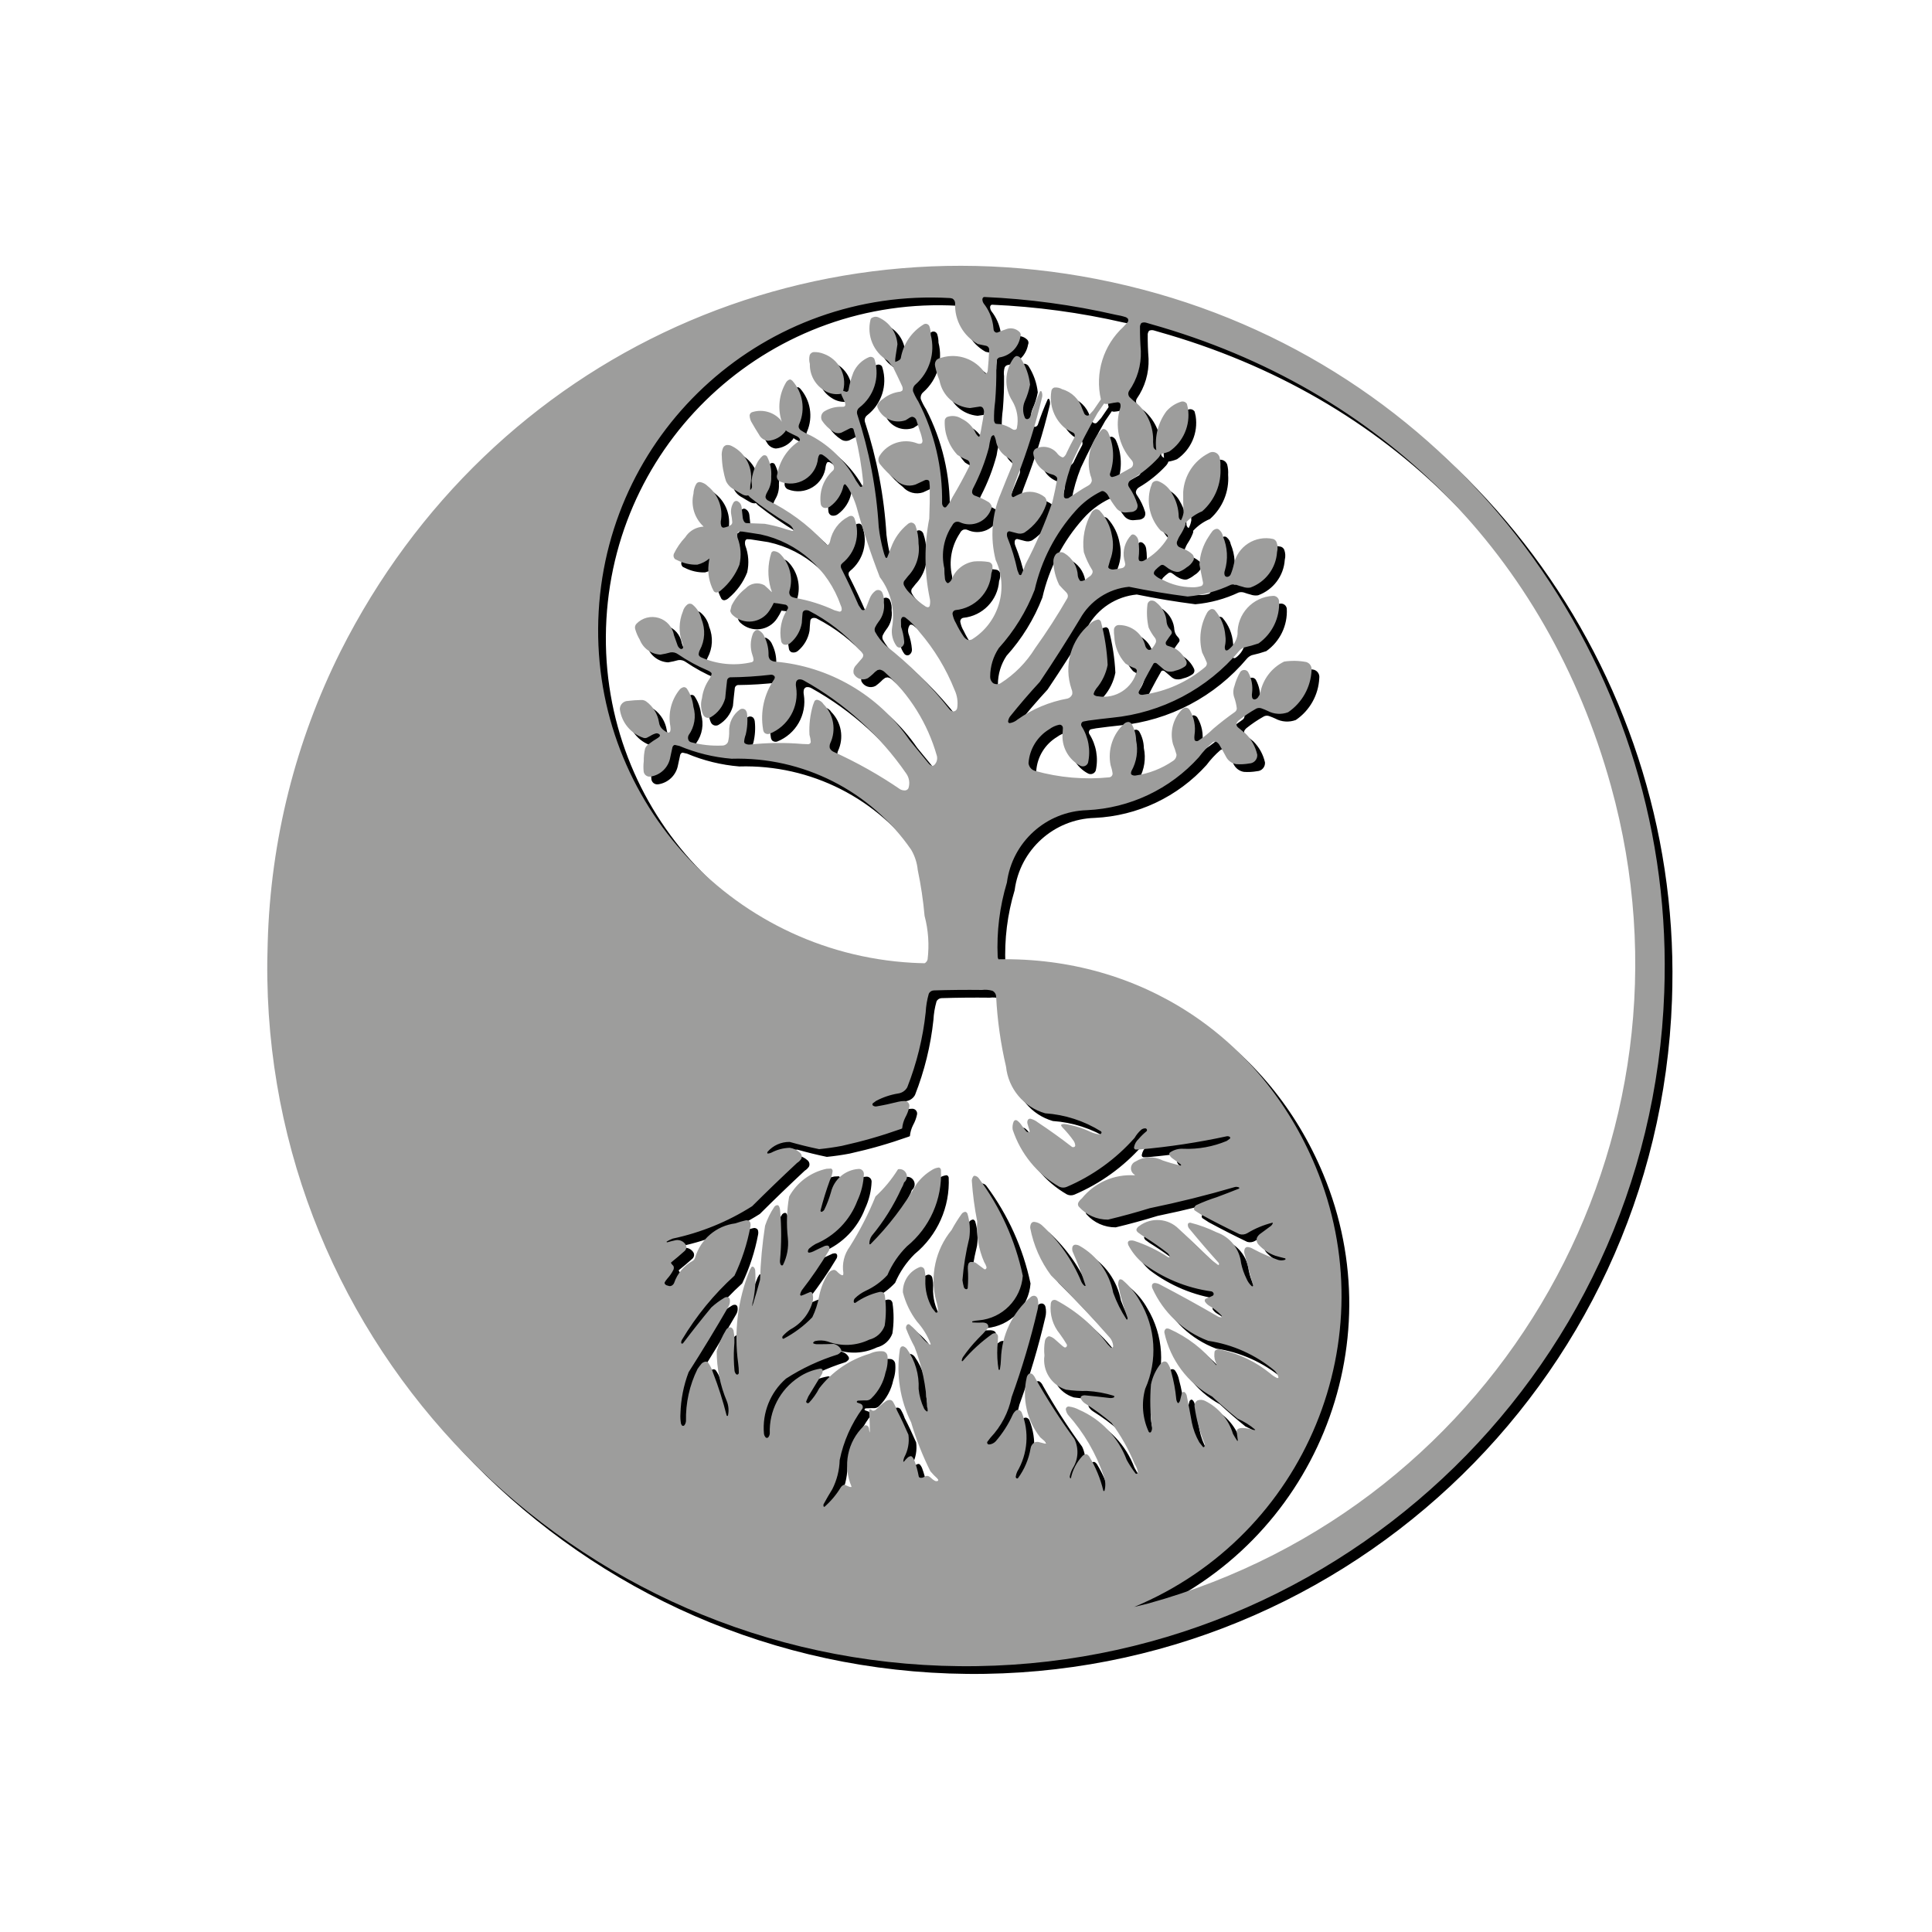 <?xml version="1.0" encoding="utf-8"?>
<!-- Generator: Adobe Illustrator 23.0.5, SVG Export Plug-In . SVG Version: 6.00 Build 0)  -->
<svg version="1.1" id="Laag_1" xmlns="http://www.w3.org/2000/svg" xmlns:xlink="http://www.w3.org/1999/xlink" x="0px" y="0px"
	 viewBox="0 0 500 500" style="enable-background:new 0 0 500 500;" xml:space="preserve">
<style type="text/css">
	.st0{fill-rule:evenodd;clip-rule:evenodd;}
	.st1{fill-rule:evenodd;clip-rule:evenodd;fill:#9D9D9C;}
</style>
<g>
	<g>
		<g>
			<path class="st0" d="M297.63,76.91c-83.76-21.93-168.59,16.37-207.52,93.71c-11.52,23.04-18.1,48.69-18.83,75.42
				c-3.5,99.8,74.57,183.55,174.37,187.06s183.55-74.57,187.06-174.37c0.04-1.22,0.07-2.25,0.09-3.47
				C434.33,173.63,380.1,98.51,297.63,76.91z M286.91,105.36l-1.95,2.84c-0.37,0.39-0.73,0.78-1.09,1.18
				c-0.16,0.15-0.39,0.22-0.6,0.16c-0.26-0.06-0.49-0.23-0.63-0.46c-0.2-0.43-0.39-0.87-0.57-1.31c-0.77-2.44-2.72-4.34-5.19-5.04
				c-0.62-0.37-1.34-0.52-2.06-0.43c-0.43,0.15-0.72,0.54-0.74,1c-0.58,3.61,0.8,7.27,3.64,9.58c0.68,0.4,1.37,0.78,2.08,1.13
				c0.17,0.11,0.29,0.28,0.33,0.48c0.06,0.24,0.04,0.48-0.06,0.71c-0.73,1.32-1.41,2.67-2.05,4.03c-0.14,0.4-0.38,0.76-0.71,1.03
				c-0.13,0.11-0.31,0.13-0.47,0.06c-0.4-0.18-0.75-0.43-1.05-0.75c-1.23-1.74-3.5-2.39-5.47-1.58c-0.6,0.21-0.97,0.81-0.9,1.44
				c0.41,2.66,2.39,4.79,5.01,5.4c0.35,0.1,0.67,0.29,0.94,0.54c0.16,0.15,0.25,0.36,0.24,0.58c-0.35,1.97-0.76,3.94-1.23,5.89
				c-1.91,5.56-4.24,10.96-6.97,16.17c-0.31,0.91-0.67,1.81-1.08,2.69c-0.06,0.09-0.16,0.15-0.27,0.14
				c-0.13-0.01-0.25-0.07-0.32-0.18l-0.44-1.09c-0.61-2.89-1.47-5.72-2.57-8.45c-0.14-0.36-0.17-0.76-0.1-1.14
				c0.03-0.14,0.11-0.27,0.23-0.36c0.12-0.09,0.27-0.13,0.42-0.12c0.65,0.15,1.29,0.32,1.92,0.5c0.62,0.19,1.3,0.14,1.89-0.14
				c2.64-1.74,4.63-4.3,5.67-7.29c0.24-0.65,0.1-1.37-0.35-1.89c-1.76-1.45-4.18-1.81-6.28-0.93c-0.61,0.26-1.21,0.56-1.8,0.88
				c-0.13,0.05-0.28,0.02-0.37-0.09c-0.12-0.14-0.18-0.32-0.17-0.51c0.4-1.61,0.91-3.19,1.52-4.73c2.56-6.59,4.68-13.35,6.32-20.23
				c0.18-0.56,0.16-1.17-0.06-1.72c-0.04-0.08-0.11-0.14-0.2-0.14c-0.09-0.01-0.17,0.04-0.22,0.11c-0.96,2.15-1.81,4.35-2.55,6.58
				c-0.11,0.29-0.37,0.5-0.67,0.56c-0.26,0.05-0.53-0.07-0.66-0.3c-0.63-1.37-0.64-2.95-0.04-4.34c0.62-1.37,1.07-2.8,1.35-4.28
				c-0.26-2.42-1.09-4.75-2.4-6.8c-0.22-0.31-0.56-0.52-0.93-0.59c-0.14-0.03-0.29,0-0.41,0.07c-0.2,0.12-0.37,0.27-0.51,0.46
				c-2.37,3.26-2.52,7.64-0.37,11.05c1.28,2.13,1.71,4.66,1.2,7.09c-0.04,0.19-0.18,0.34-0.37,0.39c-0.26,0.06-0.53,0.02-0.75-0.12
				c-0.95-0.63-2.01-1.09-3.13-1.33c-0.39-0.01-0.78-0.04-1.16-0.09c-0.11-0.03-0.2-0.09-0.26-0.19c-0.11-0.19-0.19-0.39-0.23-0.61
				c-0.04-1.68,0.06-3.36,0.29-5.02c0.23-2.83,0.33-5.67,0.3-8.51c-0.1-0.73-0.06-1.47,0.14-2.19c0.12-0.3,0.36-0.54,0.67-0.65
				c2.76-0.43,4.94-2.58,5.41-5.34c0.21-0.44,0.1-0.97-0.27-1.29c-0.82-0.79-2-1.09-3.1-0.78c-0.86,0.28-1.7,0.6-2.53,0.95
				c-0.2,0.07-0.42,0.04-0.59-0.07c-0.21-0.13-0.36-0.34-0.42-0.58L259,86.07c-0.32-2.01-1.14-3.9-2.4-5.5
				c-0.23-0.32-0.35-0.7-0.36-1.09c0-0.16,0.05-0.31,0.15-0.44c0.08-0.11,0.21-0.17,0.34-0.18c11.47,0.5,22.87,2.04,34.06,4.61
				c0.9,0.14,1.78,0.35,2.64,0.64l0.42,0.3c0.2,0.28,0.2,0.65,0.01,0.93l-1.14,1.26C287.54,91.36,285.33,98.53,286.91,105.36z
				 M286.03,108.92l1.71-2.49c0.18,0.08,0.38,0.12,0.58,0.12l0.73-0.08c0.72-0.16,1.45-0.28,2.19-0.37c0.15,0,0.31,0.04,0.44,0.12
				c0.11,0.06,0.19,0.15,0.24,0.27c0.1,0.32,0.11,0.66,0.03,0.98c-1.52,4.71-0.43,9.87,2.86,13.56c0.29,0.29,0.45,0.69,0.43,1.1
				c-0.02,0.37-0.21,0.72-0.52,0.93c-0.9,0.52-1.81,1.03-2.72,1.52c-0.65,0.43-1.38,0.72-2.14,0.87c-0.18,0.01-0.35-0.07-0.46-0.21
				c-0.13-0.17-0.18-0.39-0.15-0.61c1.21-3.43,1.08-7.19-0.38-10.53c-0.14-0.37-0.4-0.69-0.74-0.91c-0.16-0.11-0.35-0.17-0.54-0.17
				c-0.16,0-0.32,0.06-0.45,0.17c-3,3.17-4.11,7.69-2.91,11.9c0.19,0.41,0.3,0.85,0.34,1.3c-0.09,0.55-0.44,1.03-0.94,1.28
				c-0.86,0.47-1.69,0.98-2.51,1.52c-0.87,0.59-1.74,1.16-2.63,1.73l-0.49,0.08c-0.28,0.03-0.55-0.14-0.64-0.41l-0.04-1.21
				c0.52-2.84,1.33-5.62,2.4-8.31C281.64,116.93,283.74,112.87,286.03,108.92z M220.22,103.17l0.04-0.24
				c0.93-3.96-1.26-7.98-5.08-9.36c-0.81-0.32-1.68-0.48-2.55-0.45c-0.51,0.02-0.96,0.37-1.1,0.87c-0.16,0.73-0.14,1.48,0.06,2.2
				c-0.08,2.77,1.33,5.37,3.68,6.83c1.25,0.82,2.75,1.15,4.23,0.92c0.07-0.02,0.14-0.04,0.2-0.07c0.02,0.17,0.07,0.34,0.14,0.49
				c0.29,0.62,0.58,1.24,0.86,1.85l0.07,0.52c0.01,0.26-0.18,0.49-0.44,0.53l-0.5,0.02c-1.52-0.06-3.02,0.32-4.34,1.09
				c-0.43,0.22-0.76,0.61-0.9,1.07s-0.1,0.97,0.13,1.4c0.77,1.15,1.77,2.14,2.95,2.88c0.74,0.5,1.7,0.52,2.46,0.06
				c0.62-0.33,1.25-0.64,1.89-0.95c0.17-0.06,0.36-0.08,0.54-0.03c0.13,0.03,0.25,0.12,0.31,0.24l0.45,1.63
				c0.99,4.01,1.68,8.09,2.08,12.21c0.01,0.34-0.08,0.68-0.26,0.97c-0.06,0.09-0.17,0.15-0.28,0.16c-0.11,0.01-0.22-0.03-0.3-0.12
				l-1.04-1.52c-2.63-4.96-6.7-9.01-11.66-11.63c-0.89-0.37-1.74-0.83-2.55-1.35c-0.3-0.19-0.51-0.48-0.61-0.82
				c-0.03-0.33,0.04-0.65,0.19-0.94c1.57-3.72,0.88-8.01-1.79-11.05c-0.12-0.13-0.27-0.24-0.43-0.32c-0.09-0.05-0.2-0.06-0.31-0.04
				c-0.38,0.12-0.7,0.38-0.91,0.72c-1.86,3.1-2.25,6.84-1.12,10.22c-0.12-0.19-0.24-0.38-0.37-0.56c-1.81-1.97-4.59-2.74-7.16-1.98
				c-0.44,0.08-0.76,0.44-0.8,0.89c0.03,0.73,0.25,1.43,0.66,2.03c0.57,1,1.16,1.99,1.79,2.96c0.45,0.89,1.33,1.49,2.33,1.58
				c1.73-0.14,3.32-0.99,4.39-2.34c0.09-0.09,0.15-0.21,0.18-0.34c0-0.02,0.01-0.03,0.01-0.05c0.17,0.17,0.37,0.32,0.6,0.43
				c0.77,0.41,1.55,0.8,2.34,1.16c0.29,0.15,0.53,0.38,0.68,0.67c0.08,0.16,0.05,0.36-0.08,0.49c-3.06,1.96-5.15,5.13-5.76,8.71
				c-0.27,0.72,0.07,1.51,0.77,1.83c2.1,0.83,4.47,0.63,6.4-0.56c1.93-1.18,3.18-3.21,3.39-5.46c0.05-0.32,0.16-0.62,0.33-0.89
				c0.06-0.09,0.16-0.14,0.27-0.15c0.17-0.01,0.35,0.01,0.51,0.09c0.69,0.42,1.32,0.92,1.87,1.51c0.44,0.34,0.79,0.78,1.03,1.29
				c0.1,0.21,0.15,0.45,0.14,0.68c-0.01,0.21-0.08,0.4-0.21,0.57c-2.43,2.14-3.65,5.34-3.25,8.56c0.01,0.51,0.34,0.97,0.82,1.14
				c0.56,0.13,1.16,0.01,1.62-0.34c1.78-1.3,3.01-3.21,3.46-5.36c0.05-0.14,0.14-0.27,0.26-0.36c0.07-0.05,0.17-0.05,0.24,0.01
				c0.41,0.43,0.76,0.92,1.04,1.45c0.74,1.32,1.33,2.71,1.78,4.15c1.72,6.23,3.75,12.38,6.09,18.41c2.81,3.7,3.97,8.4,3.18,12.98
				c-0.28,1.71,0.14,3.46,1.16,4.85c0.32,0.41,0.9,0.51,1.33,0.23c0.44-0.32,0.69-0.84,0.64-1.39c-0.11-1.41-0.42-2.81-0.91-4.14
				c-0.2-0.7-0.09-1.45,0.3-2.07c0.07-0.1,0.19-0.17,0.32-0.18c0.19-0.01,0.38,0.03,0.54,0.12c1.41,1.05,2.65,2.32,3.68,3.75
				c3.85,4.47,6.93,9.55,9.11,15.03c0.68,1.46,0.92,3.09,0.67,4.68c-0.09,0.5-0.52,0.87-1.03,0.88c-0.41-0.08-0.77-0.31-1.03-0.64
				c-4.79-6.1-10.31-11.6-16.41-16.38c-1.1-1.04-2.04-2.24-2.77-3.57c-0.16-0.35-0.16-0.76-0.02-1.12c0.25-0.52,0.55-1.02,0.9-1.48
				c1.13-1.4,1.64-3.21,1.39-5c0.08-0.87-0.06-1.76-0.41-2.56c-0.15-0.33-0.45-0.57-0.8-0.65c-0.35-0.09-0.72-0.01-1.01,0.21
				c-0.65,0.5-1.15,1.16-1.44,1.93c-0.33,0.83-0.65,1.65-0.97,2.49l-0.32,0.43c-0.25,0.19-0.59,0.18-0.83-0.02l-0.76-1.12
				c-1.4-3.21-2.88-6.38-4.47-9.51c-0.16-0.32-0.18-0.69-0.05-1.02l0.33-0.37c3.4-2.75,4.67-7.36,3.16-11.46
				c-0.08-0.32-0.31-0.59-0.61-0.73c-0.34-0.08-0.7-0.03-0.99,0.16c-2.46,1.27-4.21,3.6-4.74,6.32c-0.06,0.32-0.2,0.62-0.4,0.87
				c-0.06,0.06-0.15,0.1-0.23,0.1c-0.1,0-0.2-0.03-0.29-0.08c-0.27-0.24-0.53-0.5-0.77-0.78c-4.16-4.42-9.08-8.04-14.54-10.7
				c-0.18-0.14-0.32-0.31-0.42-0.51c-0.07-0.15-0.09-0.31-0.06-0.47c0.1-0.46,0.28-0.89,0.53-1.29c0.68-1.14,1-2.46,0.93-3.79
				c0.14-1.82-0.24-3.64-1.09-5.25c-0.13-0.17-0.32-0.28-0.53-0.31c-0.21-0.03-0.42,0.02-0.59,0.14c-0.7,0.62-1.26,1.38-1.63,2.24
				c-0.66,1.3-1.08,2.72-1.25,4.17c0.05,0.52,0.09,1.05,0.12,1.57c0,0.35-0.18,0.68-0.47,0.87c-0.01-0.44,0-0.88,0.04-1.32
				c0.91-4.07-1.08-8.24-4.83-10.07c-0.42-0.22-0.91-0.3-1.38-0.23c-0.37,0.1-0.68,0.36-0.85,0.71c-0.3,0.72-0.41,1.5-0.32,2.27
				c0.05,2.17,0.42,4.33,1.1,6.39c0.48,0.97,1.27,1.75,2.25,2.22c0.62,0.39,1.25,0.77,1.89,1.12c0.39,0.24,0.84,0.37,1.3,0.36
				c0.1-0.01,0.19-0.04,0.27-0.07l0.55,0.57c3.16,2.5,6.48,4.8,9.93,6.87c0.55,0.32,0.98,0.81,1.23,1.4
				c0.03,0.09,0.01,0.2-0.05,0.27c-0.07,0.08-0.17,0.12-0.28,0.1c-0.93-0.24-1.86-0.52-2.77-0.82c-1.41-0.42-2.85-0.76-4.3-1.02
				c-1.6-0.05-3.2-0.11-4.8-0.19c-0.22-0.04-0.41-0.17-0.53-0.36c-0.21-0.32-0.34-0.69-0.38-1.07c-0.08-0.9-0.18-1.8-0.29-2.7
				c-0.06-0.64-0.44-1.21-1.01-1.51c-0.4-0.2-0.89-0.04-1.1,0.36c-0.53,0.87-0.74,1.9-0.6,2.9c0.15,0.71,0.24,1.43,0.29,2.15
				c0.01,0.32-0.16,0.62-0.44,0.78c-0.41,0.24-0.86,0.43-1.32,0.54l-0.49,0.1c-0.26,0-0.49-0.16-0.59-0.41
				c-0.12-0.38-0.17-0.77-0.14-1.17c0.67-3.44-0.62-6.98-3.37-9.17c-0.53-0.55-1.21-0.91-1.96-1.05c-0.34-0.04-0.69,0.09-0.92,0.35
				l-0.29,0.5c-0.31,0.68-0.49,1.42-0.52,2.17c-0.75,3.18,0.34,6.41,2.64,8.51c-0.27,0.01-0.53,0.04-0.8,0.09
				c-1.64,0.29-3.08,1.26-3.97,2.67c-1.2,1.27-2.19,2.72-2.95,4.29c-0.19,0.48-0.06,1.02,0.32,1.37l0.55,0.26
				c1.61,0.82,3.4,1.22,5.2,1.17c1.19-0.3,2.25-0.86,3.15-1.61c-0.1,0.52-0.18,1.05-0.23,1.58c-0.26,2.34,0.19,4.7,1.29,6.79
				c0.17,0.3,0.5,0.47,0.85,0.44c0.41-0.09,0.78-0.29,1.08-0.58c2.12-1.78,3.76-4.05,4.77-6.62c0.53-2.31,0.36-4.73-0.48-6.95
				c-0.1-0.36-0.11-0.74-0.04-1.1c0.04-0.26,0.23-0.47,0.47-0.55l0.89,0.04l4.62,0.72c9.66,2.08,17.53,9.06,20.76,18.4
				c0.19,0.36,0.27,0.76,0.24,1.16c-0.06,0.27-0.3,0.46-0.58,0.44l-1.28-0.36c-3.22-1.49-6.61-2.56-10.1-3.18
				c-0.42-0.07-0.82-0.21-1.18-0.43c-0.37-0.35-0.52-0.87-0.38-1.37c0.99-3.3,0.15-6.88-2.2-9.4c-0.46-0.53-1.12-0.87-1.82-0.93
				c-0.29,0-0.55,0.17-0.67,0.43c-0.96,2.99-1.01,6.19-0.16,9.21c0.14,0.32,0.24,0.66,0.3,1c-0.62-0.63-1.27-1.23-1.93-1.81
				c-1.6-0.87-3.59-0.55-4.83,0.79c-1.55,1.19-2.8,2.72-3.67,4.47l-0.34,1.39c0.11,0.44,0.35,0.83,0.69,1.12
				c1.35,1.24,3.17,1.82,4.99,1.59c1.82-0.23,3.44-1.24,4.44-2.77c0.43-0.65,0.82-1.32,1.15-2.03c0.08,0.03,0.17,0.04,0.26,0.05
				l0.78,0.09c0.67,0.1,1.35,0.21,2.02,0.34c0.24,0.08,0.43,0.25,0.55,0.47c0.1,0.19,0.1,0.42,0,0.6c-1.68,2.47-2.28,5.52-1.68,8.44
				c0.1,0.36,0.35,0.65,0.69,0.8c0.56,0.15,1.16,0.03,1.6-0.34c1.6-1.33,2.68-3.18,3.03-5.23c0.05-0.86,0.11-1.72,0.2-2.58
				c0.03-0.33,0.26-0.6,0.57-0.7c0.35-0.08,0.72-0.05,1.05,0.09c4.91,2.53,9.32,5.94,13.01,10.05c0.4,0.31,0.73,0.7,0.98,1.14
				c0.08,0.16,0.11,0.33,0.08,0.51c-0.04,0.22-0.14,0.42-0.28,0.59c-0.58,0.65-1.15,1.31-1.71,1.98c-0.48,0.56-0.65,1.32-0.46,2.04
				c0.33,0.64,0.9,1.13,1.59,1.34c0.69,0.22,1.43,0.15,2.07-0.19c0.45-0.33,0.88-0.68,1.29-1.06c0.35-0.39,0.75-0.74,1.2-1.03
				l0.56-0.12c0.47,0.07,0.9,0.28,1.25,0.6c6.49,5.82,11.19,13.36,13.56,21.74c0.19,0.8-0.03,1.65-0.59,2.25
				c-0.1,0.12-0.23,0.21-0.37,0.28c-0.09,0.04-0.19,0.05-0.28,0.03c-0.37-0.13-0.7-0.37-0.94-0.67l-4.91-5.99
				c-7.99-11.68-20.81-19.14-34.91-20.32c-0.42-0.06-0.82-0.23-1.15-0.49c-0.27-0.32-0.42-0.72-0.42-1.13
				c0.04-1.63-0.3-3.25-1.01-4.72c-0.26-0.72-0.77-1.33-1.44-1.72c-0.29-0.16-0.64-0.16-0.92,0.01c-0.3,0.21-0.53,0.5-0.68,0.84
				c-0.69,1.77-0.74,3.73-0.12,5.52c0.16,0.4,0.26,0.82,0.29,1.24c0,0.28-0.18,0.52-0.45,0.6c-4.42,1.03-9.06,0.58-13.2-1.29
				c-0.16-0.09-0.3-0.2-0.41-0.35c-0.08-0.1-0.13-0.23-0.14-0.36c0.02-0.39,0.12-0.78,0.3-1.13c1.33-2.47,1.49-5.41,0.42-8
				c-0.33-1.52-1.17-2.88-2.4-3.84c-0.18-0.11-0.39-0.17-0.6-0.17c-0.2,0-0.4,0.06-0.57,0.16c-0.62,0.47-1.06,1.13-1.25,1.89
				c-1.06,2.59-1.11,5.48-0.15,8.1c0.17,0.36,0.26,0.76,0.24,1.16c-0.02,0.17-0.14,0.32-0.3,0.39c-0.16,0.07-0.35,0.04-0.49-0.06
				c-0.27-0.19-0.49-0.45-0.63-0.76l-0.95-2.68c-0.36-2.12-1.88-3.87-3.94-4.5c-2.06-0.63-4.3-0.05-5.79,1.51
				c-0.36,0.38-0.48,0.94-0.3,1.44c0.27,0.94,0.66,1.83,1.16,2.67c0.86,2.23,2.96,3.75,5.34,3.87c0.89-0.14,1.77-0.33,2.63-0.58
				c0.68-0.1,1.37,0.07,1.92,0.47c2.42,1.65,5,3.06,7.7,4.2c0.34,0.13,0.64,0.32,0.9,0.58c0.1,0.1,0.13,0.25,0.1,0.39
				c-0.12,0.43-0.29,0.83-0.53,1.2c-1.06,1.49-1.74,3.22-1.96,5.04c-0.41,1.42-0.29,2.93,0.32,4.27c0.17,0.35,0.47,0.61,0.84,0.73
				c0.37,0.12,0.77,0.08,1.11-0.11c1.84-1.07,3.18-2.83,3.74-4.88c0.15-1.58,0.31-3.15,0.5-4.73c0.04-0.18,0.14-0.34,0.27-0.46
				c0.13-0.13,0.29-0.21,0.47-0.25c3.54-0.03,7.07-0.26,10.59-0.67c0.34-0.03,0.67,0.1,0.89,0.35c0.09,0.1,0.13,0.23,0.12,0.36
				c-0.01,0.18-0.07,0.36-0.18,0.51c-2.59,3.76-3.62,8.39-2.86,12.89c0.02,0.33,0.15,0.65,0.35,0.91c0.36,0.32,0.86,0.42,1.31,0.27
				c4.85-1.93,7.72-6.96,6.89-12.12c-0.09-0.43-0.08-0.87,0.01-1.3c0.1-0.33,0.36-0.58,0.7-0.66c0.45-0.05,0.89,0.05,1.28,0.28
				c10.56,5.88,19.63,14.12,26.5,24.06c0.8,1.11,1.01,2.54,0.58,3.84c-0.17,0.32-0.5,0.53-0.86,0.55c-0.42,0.02-0.85-0.07-1.23-0.26
				c-5.49-3.76-11.29-7.02-17.35-9.76c-0.4-0.2-0.72-0.53-0.91-0.92c-0.09-0.41-0.05-0.85,0.11-1.24c1.61-3.4,0.92-7.45-1.73-10.13
				c-0.35-0.57-0.91-0.97-1.56-1.13c-0.3-0.05-0.6,0.08-0.78,0.33l-0.4,1.06c-0.73,2.48-1.04,5.07-0.9,7.65
				c0.18,0.6,0.29,1.21,0.34,1.83c-0.01,0.15-0.07,0.29-0.17,0.39c-0.12,0.12-0.27,0.2-0.43,0.22l-1.58-0.06
				c-4.55-0.39-9.12-0.33-13.66,0.16c-0.38,0.02-0.75-0.06-1.09-0.24c-0.19-0.1-0.31-0.29-0.32-0.5c0.05-0.63,0.19-1.24,0.41-1.83
				c0.43-1.79,0.55-3.65,0.34-5.48c-0.05-0.36-0.2-0.7-0.45-0.97c-0.39-0.31-0.93-0.35-1.36-0.08c-1.85,1.3-2.91,3.45-2.81,5.71
				c0.02,0.91-0.08,1.81-0.3,2.7c-0.27,0.59-0.87,0.96-1.52,0.94c-2.72,0.12-5.44-0.17-8.07-0.87c-0.33-0.09-0.58-0.35-0.69-0.67
				c-0.12-0.38-0.09-0.8,0.1-1.16c1.52-2.13,1.97-4.84,1.22-7.35c-0.18-1.67-0.75-3.27-1.68-4.67c-0.21-0.29-0.56-0.44-0.91-0.38
				c-0.38,0.11-0.73,0.32-0.98,0.63c-2.16,2.67-3.03,6.16-2.38,9.54c0.06,0.39,0.06,0.8-0.03,1.19c-0.05,0.24-0.27,0.4-0.51,0.39
				l-0.42-0.11c-0.35-0.19-0.68-0.42-0.99-0.69c-0.56-0.47-0.92-1.13-1-1.86c-0.35-2.17-1.54-4.11-3.31-5.4
				c-0.38-0.27-0.85-0.41-1.32-0.38c-1.14,0.02-2.28,0.1-3.42,0.24c-1.17,0.02-2.1,0.98-2.09,2.15c0.47,3.44,2.84,6.31,6.13,7.41
				c0.31,0.1,0.64,0.08,0.93-0.06c0.28-0.16,0.56-0.31,0.85-0.45c0.46-0.3,0.96-0.52,1.49-0.66c0.3-0.03,0.6,0.06,0.83,0.25
				c0.09,0.07,0.14,0.17,0.15,0.29c0.01,0.11-0.03,0.22-0.11,0.3l-0.38,0.32c-0.87,0.51-1.7,1.08-2.5,1.69
				c-0.38,0.28-0.68,0.65-0.85,1.09c-0.25,1.07-0.36,2.17-0.34,3.27c-0.11,0.88-0.12,1.78-0.03,2.66c0.1,0.84,0.87,1.43,1.71,1.33
				c2.65-0.36,4.75-2.4,5.19-5.04c0.18-0.87,0.36-1.74,0.56-2.6c0.06-0.16,0.15-0.3,0.27-0.41c0.1-0.09,0.22-0.14,0.35-0.15
				l1.15,0.26c4.3,1.81,8.87,2.93,13.52,3.31c18.48-0.54,35.98,8.33,46.48,23.55c0.94,1.6,1.52,3.38,1.7,5.23
				c0.82,3.93,1.42,7.9,1.77,11.89c0.98,3.68,1.24,7.5,0.78,11.28c-0.11,0.42-0.39,0.77-0.75,0.98c-1.15-0.02-2.11-0.06-3.26-0.12
				c-47.51-2.71-83.82-43.42-81.11-90.92c2.71-47.51,43.42-83.82,90.92-81.11c0.23,0.03,0.46,0.08,0.68,0.16
				c0.41,0.27,0.66,0.73,0.65,1.23c-0.19,4.34,2.09,8.41,5.89,10.52c0.72,0.15,1.44,0.3,2.16,0.45c0.45,0.11,0.77,0.52,0.76,0.98
				c-0.07,1.83-0.2,3.65-0.38,5.47c-0.03,0.25-0.15,0.49-0.34,0.66c-0.05,0.04-0.11,0.07-0.18,0.07c-0.07,0-0.13-0.03-0.17-0.08
				c-2.45-3.67-7.01-5.31-11.23-4.04c-0.47,0.07-0.91,0.26-1.29,0.55c-0.39,0.45-0.54,1.05-0.41,1.62c0.27,1.28,0.65,2.53,1.14,3.74
				c0.71,3.89,3.94,6.81,7.87,7.14c0.84-0.12,1.69-0.25,2.53-0.38c0.33-0.05,0.66,0.09,0.85,0.37c0.2,0.32,0.29,0.69,0.27,1.06
				c-0.15,1.2-0.35,2.4-0.59,3.59c-0.12,0.91-0.31,1.8-0.59,2.68c-0.02,0.04-0.06,0.08-0.11,0.09s-0.1,0-0.13-0.03
				c-0.27-0.22-0.5-0.49-0.68-0.79c-0.73-1.69-2.05-3.06-3.72-3.85c-1.11-0.73-2.5-0.89-3.74-0.43c-0.33,0.18-0.56,0.52-0.6,0.89
				c-0.16,3.29,1.02,6.5,3.27,8.91c0.79,0.51,1.63,0.95,2.51,1.3c0.32,0.13,0.55,0.4,0.64,0.73c0.06,0.37,0.01,0.75-0.15,1.09
				c-1.32,2.65-2.74,5.26-4.26,7.81c-0.43,0.93-0.98,1.79-1.65,2.56c-0.09,0.08-0.21,0.12-0.33,0.12c-0.13-0.01-0.25-0.06-0.34-0.16
				c-0.23-0.25-0.36-0.57-0.38-0.9c0.16-9.16-1.95-18.22-6.16-26.37c-0.53-0.83-0.99-1.71-1.35-2.62c-0.13-0.67,0.12-1.36,0.65-1.79
				c3.62-3.19,5.14-8.14,3.93-12.81c0-0.73-0.1-1.46-0.32-2.15c-0.09-0.29-0.31-0.53-0.59-0.65c-0.28-0.12-0.6-0.1-0.87,0.04
				c-3.18,1.92-5.36,5.13-5.98,8.79c-0.06,0.19-0.18,0.35-0.35,0.46c-0.33,0.22-0.7,0.39-1.09,0.5c-0.02-0.49,0.01-0.98,0.1-1.47
				c0.15-1.04,0.31-2.07,0.48-3.1c-0.21-3.07-2.12-5.76-4.95-6.98c-0.48-0.21-1.02-0.19-1.48,0.05c-0.28,0.08-0.49,0.31-0.55,0.59
				c-1,4.1,0.78,8.38,4.4,10.55c0.27,0.23,0.5,0.49,0.69,0.79c0.14,0.22,0.3,0.43,0.49,0.61c0.06,0.08,0.16,0.13,0.26,0.13
				c0.04,0.21,0.11,0.41,0.21,0.61c0.72,1.46,1.42,2.92,2.1,4.4c0.16,0.32,0.22,0.67,0.17,1.03c-0.03,0.11-0.09,0.2-0.18,0.27
				c-0.14,0.1-0.29,0.18-0.46,0.22c-1.62,0.18-3.15,0.83-4.42,1.86c-0.59,0.36-1.07,0.86-1.43,1.45c-0.12,0.27-0.11,0.58,0.02,0.84
				c1.18,2.83,4.36,4.25,7.26,3.23c0.39-0.23,0.77-0.47,1.14-0.72l0.45-0.16c0.55,0.01,1.03,0.38,1.19,0.91
				c0.29,0.88,0.57,1.76,0.84,2.64c0.33,0.84,0.57,1.7,0.72,2.59c0.01,0.18-0.01,0.35-0.08,0.51c-0.04,0.11-0.13,0.2-0.23,0.26
				c-0.33,0.12-0.69,0.11-1.01-0.02c-3.59-1.41-7.69-0.08-9.76,3.18c-0.44,0.65-0.42,1.51,0.05,2.14c1.16,1.46,2.48,2.78,3.95,3.93
				c1.3,1.49,3.37,2.05,5.25,1.41c0.84-0.4,1.69-0.79,2.54-1.18c0.23-0.08,0.47-0.08,0.7,0c0.17,0.06,0.31,0.2,0.37,0.38l0.11,1.23
				c0.03,2.79-0.02,5.57-0.13,8.36c-1.32,6.75-1.29,13.69,0.08,20.43c0.19,0.69,0.2,1.42,0.04,2.13c-0.06,0.24-0.29,0.41-0.54,0.39
				l-0.43-0.13c-1.39-0.89-2.66-1.95-3.78-3.15c-0.78-0.65-1.42-1.44-1.89-2.34c-0.18-0.36-0.18-0.78,0-1.14l1.03-1.3
				c2.13-2.23,3.13-5.32,2.72-8.37c0.01-1.57-0.25-3.14-0.77-4.63c-0.17-0.48-0.6-0.82-1.11-0.86c-0.35,0.03-0.68,0.18-0.94,0.42
				c-1.98,1.61-3.47,3.73-4.32,6.13c-0.31,0.84-0.64,1.67-0.98,2.49c-0.04,0.07-0.12,0.11-0.21,0.11c-0.09-0.01-0.18-0.06-0.23-0.14
				c-0.24-0.55-0.43-1.12-0.57-1.7c-0.54-2.03-0.94-4.09-1.18-6.17c-0.59-9.93-2.47-19.74-5.57-29.19
				c-0.18-0.63,0.05-1.31,0.57-1.71c3.73-2.87,5.31-7.74,3.98-12.25l-0.17-0.47c-0.32-0.37-0.83-0.51-1.29-0.34
				c-1.82,0.75-3.28,2.17-4.08,3.97c-0.58,1.48-1,3.02-1.26,4.59c-0.04,0.14-0.14,0.26-0.26,0.35c-0.11,0.07-0.23,0.1-0.36,0.08
				C220.73,103.29,220.48,103.23,220.22,103.17z M302.37,119.47c0.77-0.12,1.53-0.33,2.25-0.63c3.62-2.48,5.49-6.81,4.82-11.14
				l-0.27-1.18c-0.31-0.49-0.9-0.72-1.46-0.58c-1.49,0.45-2.83,1.32-3.85,2.5c-2.14,2.9-3.06,6.51-2.61,10.07
				c-0.15-0.08-0.28-0.17-0.41-0.28c-0.16-0.14-0.28-0.33-0.32-0.54l-0.1-1.29c0.18-3.73-1.31-7.36-4.06-9.88
				c-0.71-0.53-1.38-1.1-2-1.72c-0.41-0.45-0.47-1.12-0.15-1.64c2.1-3.01,3.16-6.62,3.04-10.29c-0.16-2.14-0.24-4.29-0.22-6.44
				c0.04-0.22,0.1-0.43,0.21-0.63c0.05-0.11,0.14-0.19,0.24-0.25c0.4-0.15,0.84-0.15,1.25-0.01c0.36,0.1,0.72,0.21,1.08,0.32
				c59.7,16.79,102.53,59.77,119.1,119.53c25.37,91.48-28.22,186.21-119.7,211.58c-1.22,0.31-2.45,0.61-3.68,0.9
				c44.44-18.52,65.45-69.56,46.93-113.99c-14.08-33.78-45.46-54.29-82.06-53.62c-0.11-0.2-0.18-0.42-0.2-0.66
				c-0.29-6.49,0.51-12.98,2.39-19.2c1.37-10.49,10.16-18.43,20.73-18.73c11.09-0.52,21.51-5.45,28.94-13.7
				c1.04-1.4,2.23-2.68,3.55-3.82c0.26-0.22,0.62-0.28,0.94-0.17c0.4,0.22,0.72,0.55,0.93,0.96c0.55,0.94,1.09,1.9,1.6,2.87
				c0.51,1.03,1.49,1.76,2.63,1.95c1.15,0.08,2.3,0.02,3.43-0.18c0.57-0.02,1.12-0.27,1.5-0.7c0.39-0.43,0.58-0.99,0.54-1.57
				c-0.46-2.06-1.5-3.94-2.99-5.43c-0.67-0.53-1.33-1.07-1.98-1.62c-0.27-0.22-0.43-0.55-0.43-0.9c0.02-0.14,0.06-0.27,0.14-0.39
				c0.13-0.19,0.28-0.37,0.45-0.52c1.43-1.14,2.95-2.17,4.55-3.06c0.39-0.19,0.84-0.22,1.26-0.1c0.57,0.2,1.13,0.42,1.67,0.68
				c1.63,0.88,3.57,1.01,5.31,0.36c3.62-2.46,5.87-6.48,6.07-10.85c0.14-0.96-0.44-1.87-1.37-2.15c-1.89-0.36-3.83-0.4-5.73-0.11
				c-3.23,1.58-5.52,4.59-6.18,8.12c-0.14,0.43-0.35,0.83-0.63,1.19c-0.2,0.26-0.49,0.43-0.82,0.48c-0.28,0.02-0.53-0.15-0.62-0.42
				c-0.1-0.4-0.12-0.81-0.05-1.21c0.25-1.89-0.11-3.8-1.03-5.47c-0.21-0.32-0.57-0.52-0.96-0.53c-0.4-0.01-0.78,0.17-1.03,0.48
				c-0.69,1.15-1.2,2.4-1.54,3.7c-0.38,1-0.38,2.1,0.01,3.1c0.29,0.86,0.49,1.74,0.6,2.64c0.01,0.38-0.18,0.74-0.5,0.96
				c-1.91,1.35-3.77,2.79-5.55,4.3c-1.21,1.19-2.54,2.25-3.97,3.17c-0.19,0.09-0.41,0.1-0.6,0.03c-0.16-0.05-0.28-0.18-0.32-0.34
				c-0.06-0.4-0.06-0.81,0-1.21c0.35-2.25-0.1-4.56-1.27-6.51c-0.22-0.34-0.6-0.56-1.01-0.58c-0.43,0.06-0.81,0.28-1.08,0.62
				c-2.22,2.36-3.06,5.71-2.21,8.84c0.36,0.88,0.67,1.79,0.91,2.71c0.01,0.66-0.33,1.27-0.89,1.62c-2.9,1.99-6.22,3.29-9.7,3.79
				c-0.36,0.06-0.72-0.02-1.02-0.21c-0.1-0.07-0.16-0.18-0.17-0.3c-0.01-0.22,0.03-0.44,0.12-0.65c1.35-2.41,1.78-5.23,1.21-7.94
				c-0.03-1.5-0.43-2.96-1.18-4.26c-0.18-0.28-0.48-0.46-0.81-0.5c-0.4,0.01-0.79,0.17-1.09,0.44c-2.96,2.7-4.31,6.75-3.54,10.69
				c0.25,0.72,0.43,1.46,0.53,2.22c0.01,0.49-0.35,0.91-0.84,0.98c-6.48,0.65-13.02,0.08-19.28-1.68c-0.89-0.27-1.53-1.05-1.64-1.97
				c0.25-3.64,2.27-6.93,5.4-8.81c0.76-0.57,1.63-0.96,2.56-1.15c0.24-0.03,0.47,0.04,0.65,0.2c0.18,0.16,0.28,0.38,0.29,0.62
				l-0.07,1.27c-0.37,3.54,1.48,6.94,4.64,8.56c0.36,0.16,0.77,0.17,1.14,0.02c0.37-0.15,0.65-0.45,0.79-0.81
				c0.73-3.26,0.13-6.67-1.67-9.48c-0.12-0.22-0.14-0.48-0.06-0.71c0.08-0.23,0.25-0.41,0.47-0.49l1.36-0.26
				c2.04-0.28,4.09-0.52,6.15-0.74c12.81-1.24,24.62-7.46,32.9-17.32c0.34-0.38,0.77-0.68,1.25-0.86c1.27-0.28,2.52-0.63,3.74-1.05
				c3.55-2.51,5.55-6.67,5.3-11.01c-0.11-0.78-0.79-1.34-1.57-1.29c-5.26,0.26-9.34,4.69-9.17,9.95c-0.24,1.63-1.13,3.09-2.47,4.05
				c-0.13,0.09-0.29,0.13-0.45,0.12c-0.11-0.01-0.21-0.08-0.25-0.17c-0.13-0.32-0.17-0.67-0.09-1.01c0.2-0.86,0.23-1.76,0.1-2.64
				c-0.17-2.45-1.14-4.78-2.75-6.64c-0.17-0.13-0.36-0.22-0.57-0.25c-0.18-0.03-0.36,0-0.52,0.09c-0.38,0.2-0.7,0.51-0.9,0.89
				c-1.73,3.13-2.18,6.8-1.26,10.26c0.42,0.84,0.82,1.7,1.18,2.57c0.06,0.18,0.06,0.37,0.01,0.55c-0.06,0.22-0.17,0.41-0.33,0.58
				c-4.53,3.85-10.05,6.35-15.93,7.2c-0.33,0.09-0.69,0.08-1.01-0.03c-0.13-0.05-0.23-0.14-0.3-0.27c-0.06-0.13-0.08-0.27-0.04-0.41
				c0.39-0.93,0.83-1.83,1.31-2.71c0.81-1.56,1.65-3.09,2.53-4.61c0.09-0.11,0.21-0.17,0.35-0.18c0.17-0.01,0.33,0.04,0.47,0.13
				c0.67,0.56,1.34,1.12,2,1.7l0.61,0.33c0.75,0.2,1.54,0.15,2.25-0.15c0.87-0.2,1.69-0.56,2.42-1.07c0.47-0.34,0.61-0.97,0.34-1.48
				c-0.62-1.29-1.6-2.39-2.81-3.16c-0.67-0.29-1.36-0.55-2.07-0.76c-0.18-0.08-0.32-0.24-0.38-0.44c-0.06-0.21-0.03-0.43,0.08-0.62
				c0.43-0.67,0.89-1.31,1.37-1.95c0.1-0.15,0.13-0.34,0.09-0.52c-0.07-0.26-0.21-0.49-0.4-0.67c-0.24-0.23-0.44-0.5-0.6-0.8
				c-0.17-0.32-0.28-0.67-0.33-1.03c-0.1-2.03-1.1-3.92-2.71-5.16c-0.39-0.4-0.96-0.57-1.5-0.45c-0.45,0.18-0.76,0.62-0.77,1.11
				c-0.23,1.95-0.12,3.93,0.31,5.84c0.43,0.94,0.97,1.83,1.61,2.64c0.27,0.33,0.37,0.76,0.29,1.17l-0.3,0.6
				c-0.23,0.4-0.5,0.77-0.81,1.11c-0.14,0.14-0.31,0.23-0.51,0.27c-0.15,0.03-0.3,0-0.43-0.08c-0.33-0.22-0.58-0.54-0.69-0.92
				c-0.73-3.17-3.55-5.42-6.8-5.43c-0.35-0.02-0.69,0.1-0.95,0.35c-0.25,0.24-0.39,0.58-0.38,0.93c-0.02,0.55,0.01,1.1,0.09,1.64
				c0.09,2.61,1.11,5.09,2.87,7.02c0.76,0.51,1.57,0.93,2.44,1.23c0.17,0.07,0.31,0.19,0.42,0.34c0.08,0.11,0.12,0.24,0.11,0.38
				c-1.13,4.47-5.5,7.32-10.04,6.55c-0.36,0-0.71-0.12-1-0.33c-0.12-0.09-0.17-0.25-0.12-0.39c0.14-0.45,0.36-0.88,0.64-1.26
				c1.5-1.75,2.52-3.86,2.96-6.12c-0.18-3.79-0.77-7.55-1.74-11.22c-0.08-0.17-0.2-0.32-0.36-0.43c-0.13-0.09-0.28-0.13-0.44-0.11
				c-0.78,0.17-1.49,0.56-2.05,1.13c-4.94,4.09-6.83,10.8-4.76,16.87c0.18,0.41,0.25,0.86,0.19,1.3c-0.19,0.55-0.63,0.97-1.19,1.14
				c-4.68,0.84-9.12,2.7-12.99,5.45c-0.56,0.48-1.24,0.79-1.97,0.91c-0.12,0.01-0.25-0.03-0.33-0.12c-0.09-0.09-0.13-0.22-0.12-0.34
				c0.06-0.43,0.21-0.83,0.45-1.19c2.48-3.1,5.07-6.11,7.76-9.03c3.6-5.35,7.07-10.79,10.4-16.31c2.61-4.68,7.35-7.78,12.69-8.29
				c5.02,1.03,10.08,1.87,15.16,2.52c3.89-0.35,7.69-1.38,11.22-3.05c0.45-0.12,0.92-0.11,1.37,0.02c0.55,0.2,1.1,0.37,1.66,0.51
				c0.63,0.24,1.32,0.31,1.99,0.2c3.92-1.42,6.63-5.02,6.9-9.18c0.22-0.87,0.17-1.78-0.14-2.61c-0.17-0.38-0.49-0.67-0.89-0.79
				c-2.22-0.49-4.54-0.07-6.45,1.16c-1.91,1.23-3.25,3.18-3.71,5.4c-0.19,0.91-0.46,1.79-0.82,2.64c-0.16,0.34-0.48,0.57-0.85,0.61
				c-0.15,0.02-0.31-0.02-0.44-0.1c-0.13-0.09-0.23-0.22-0.27-0.38c-0.1-0.38-0.08-0.77,0.06-1.14c0.87-2.91,0.7-6.03-0.48-8.84
				c-0.12-0.71-0.5-1.34-1.06-1.79c-0.2-0.16-0.46-0.22-0.71-0.16c-0.36,0.08-0.68,0.27-0.93,0.53c-0.36,0.47-0.7,0.96-1.01,1.46
				c-1.44,2.16-2.26,4.66-2.39,7.25c0.33,1.56,0.64,3.13,0.94,4.69c0.02,0.18-0.02,0.36-0.1,0.52c-0.07,0.14-0.19,0.25-0.33,0.32
				c-0.82,0.26-1.68,0.38-2.54,0.33c-2.6-0.04-5.15-0.69-7.45-1.91c-0.82-0.27-1.56-0.73-2.17-1.33c-0.12-0.15-0.17-0.34-0.13-0.52
				c0.05-0.27,0.19-0.52,0.38-0.71c0.42-0.43,0.87-0.83,1.36-1.19c0.25-0.17,0.57-0.18,0.83-0.04l0.51,0.34
				c0.46,0.39,0.96,0.71,1.5,0.98c0.37,0.18,0.77,0.31,1.18,0.38c0.27,0.05,0.55,0.04,0.82-0.03c0.68-0.27,1.32-0.64,1.89-1.11
				c0.75-0.43,1.37-1.07,1.77-1.84c0.22-0.53,0.11-1.15-0.3-1.56c-0.6-0.55-1.29-0.99-2.04-1.3c-0.44-0.19-0.89-0.37-1.33-0.55
				c-0.25-0.14-0.45-0.37-0.56-0.64c-0.1-0.26-0.11-0.54-0.02-0.81c0.22-0.61,0.51-1.19,0.87-1.73c0.51-0.78,0.93-1.62,1.26-2.5
				c0.07-0.17,0.08-0.36,0.03-0.53c1.21-1.33,2.7-2.38,4.36-3.07c3.27-2.88,5.01-7.12,4.7-11.46c0.06-0.89-0.02-1.78-0.25-2.65
				c-0.2-0.54-0.64-0.97-1.19-1.14c-0.55-0.18-1.15-0.09-1.63,0.24c-3.79,1.95-6.27,5.74-6.56,9.99c-0.03,1.79,0.01,3.57,0.1,5.36
				c-0.1,0.62-0.28,1.22-0.56,1.78c-0.04,0.07-0.08,0.15-0.11,0.22c-0.12-0.05-0.23-0.13-0.32-0.24c-0.15-0.17-0.24-0.38-0.26-0.61
				c-0.03-2.12-0.61-4.19-1.69-6.01c-0.77-1.48-2.04-2.63-3.59-3.26c-0.57-0.2-1.21-0.01-1.58,0.48l-0.45,1.22
				c-1.11,3.9-0.12,8.1,2.63,11.08c0.57,0.34,1.12,0.7,1.66,1.09c0.1,0.09,0.17,0.21,0.18,0.35c0.02,0.19-0.01,0.37-0.08,0.55
				c-1.5,2.41-3.59,4.39-6.07,5.77c-0.32,0.19-0.7,0.24-1.06,0.13c-0.11-0.03-0.2-0.11-0.24-0.22c-0.08-0.18-0.11-0.38-0.1-0.58
				c0.19-1.48,0.17-2.97-0.05-4.44c-0.08-0.6-0.41-1.15-0.92-1.49c-0.15-0.1-0.33-0.16-0.51-0.16c-0.15,0-0.29,0.05-0.4,0.14
				c-1.63,1.68-2.33,4.06-1.85,6.35c0.13,0.41,0.22,0.82,0.28,1.24c-0.02,0.48-0.36,0.88-0.83,0.98c-0.76,0.16-1.52,0.29-2.29,0.38
				c-0.36,0.01-0.72-0.08-1.03-0.26c-0.17-0.1-0.26-0.28-0.25-0.47l0.49-1.72c0.78-2.05,0.94-4.28,0.44-6.41
				c-0.41-2.37-1.49-4.58-3.12-6.36c-0.29-0.27-0.67-0.41-1.07-0.38c-0.42,0.11-0.78,0.38-1.01,0.75c-1.8,3.13-2.53,6.76-2.06,10.34
				c0.54,1.64,1.28,3.22,2.2,4.68c0.1,0.22,0.11,0.47,0.03,0.7c-0.11,0.31-0.31,0.59-0.56,0.8c-0.4,0.26-0.78,0.55-1.15,0.85
				c-0.34,0.28-0.76,0.44-1.19,0.46c-0.16,0.01-0.32-0.07-0.41-0.2c-0.22-0.33-0.38-0.7-0.46-1.09c-0.09-2.43-1.4-4.66-3.48-5.91
				c-0.72-0.46-1.68-0.34-2.25,0.3c-0.4,0.54-0.62,1.2-0.61,1.87c0.07,2.1,0.59,4.16,1.52,6.04c0.61,0.69,1.25,1.36,1.91,2
				c0.34,0.37,0.42,0.91,0.22,1.37c-2.58,4.49-5.39,8.84-8.41,13.05c-2.25,3.64-5.3,6.72-8.91,9.02c-0.6,0.32-1.33,0.31-1.92-0.03
				c-0.51-0.42-0.79-1.05-0.76-1.71c0.01-2.62,0.78-5.18,2.23-7.36c3.99-4.41,7.13-9.52,9.28-15.07
				c1.73-7.62,5.38-14.67,10.61-20.48c1.87-2.11,4.15-3.82,6.68-5.05c0.24-0.07,0.5-0.04,0.72,0.09c0.36,0.21,0.66,0.49,0.89,0.84
				c0.64,1.2,1.38,2.35,2.22,3.42c0.59,0.79,1.54,1.22,2.53,1.14c0.52-0.05,1.05-0.1,1.58-0.14c0.42-0.08,0.81-0.29,1.11-0.59
				c0.31-0.43,0.39-0.98,0.22-1.48c-0.45-1.45-1.11-2.83-1.96-4.09c-0.22-0.27-0.37-0.59-0.41-0.93c0.05-0.55,0.38-1.04,0.87-1.3
				c2.6-1.53,4.96-3.44,7-5.66C302.06,120.16,302.27,119.83,302.37,119.47z M234.41,304.6c-1.72,2.73-3.48,4.86-5.84,7.06
				c-1.82,4.51-4.05,8.85-6.64,12.96c-1.45,1.96-2.05,4.41-1.67,6.82l-0.04,0.49c-0.07,0.1-0.19,0.14-0.3,0.1
				c-0.28-0.09-0.53-0.25-0.75-0.45c-0.23-0.19-0.44-0.39-0.64-0.61c-0.12-0.11-0.26-0.19-0.41-0.26c-0.11-0.05-0.23-0.07-0.35-0.07
				c-0.61,0.1-1.16,0.45-1.49,0.98c-1.13,1.83-1.91,3.85-2.32,5.97c-0.34,1.84-0.92,3.63-1.74,5.32c-2.15,2.23-4.65,4.1-7.4,5.54
				c-0.06,0.03-0.14,0.02-0.2,0c-0.06-0.03-0.11-0.08-0.13-0.15c-0.06-0.19-0.03-0.39,0.1-0.55c0.59-0.65,1.26-1.22,1.99-1.71
				c2.84-1.52,4.92-4.14,5.75-7.24c0.15-0.68,0.12-1.39-0.07-2.06c-0.06-0.23-0.28-0.39-0.52-0.38c-0.03,0-0.06,0.01-0.08,0.02
				c-0.28,0.11-0.56,0.23-0.84,0.35c-0.46,0.22-0.94,0.42-1.43,0.58c-0.09,0.02-0.18-0.01-0.23-0.07c-0.07-0.08-0.1-0.18-0.08-0.28
				c0.08-0.38,0.23-0.74,0.45-1.07c2.52-3.25,4.84-6.64,6.95-10.16c0.17-0.29,0.23-0.63,0.16-0.96c-0.08-0.26-0.33-0.44-0.61-0.42
				l-0.55,0.09c-1.01,0.46-2.01,0.93-3,1.43c-0.34,0.17-0.7,0.28-1.08,0.32c-0.09,0-0.17-0.03-0.23-0.09s-0.09-0.15-0.09-0.23
				c0.01-0.31,0.15-0.59,0.38-0.8c0.49-0.42,1.03-0.8,1.59-1.12c4.98-2.08,8.9-6.11,10.82-11.16c1.03-2.19,1.61-4.57,1.7-6.98
				c0-0.36-0.15-0.71-0.41-0.95c-0.26-0.25-0.62-0.37-0.98-0.34c-3.44,0.24-6.32,2.68-7.13,6.03c-0.44,1.54-1.01,3.05-1.71,4.49
				c-0.14,0.26-0.38,0.47-0.66,0.57c-0.08,0.03-0.18,0.01-0.24-0.05c-0.07-0.07-0.11-0.17-0.1-0.27c0.68-2.65,1.49-5.27,2.43-7.84
				c0.36-0.72,0.6-1.5,0.7-2.3c0.04-0.3-0.11-0.59-0.38-0.73l-1.2,0.06c-4.11,0.89-7.63,3.51-9.66,7.19
				c-0.63,3.56-0.74,7.2-0.33,10.79c0.24,2.38-0.2,4.78-1.27,6.91c-0.06,0.09-0.17,0.14-0.28,0.13c-0.12-0.01-0.22-0.08-0.28-0.18
				c-0.17-0.31-0.24-0.66-0.22-1.01c0.41-4.37,0.42-8.76,0.03-13.13c-0.02-0.39-0.14-0.78-0.35-1.11c-0.11-0.14-0.29-0.2-0.46-0.17
				c-0.26,0.05-0.48,0.19-0.65,0.39c-1.03,1.52-1.84,3.18-2.42,4.92c-0.72,4.65-1.16,9.34-1.31,14.04
				c-0.61,2.25-1.27,4.49-1.97,6.72c0,0.01-0.01,0.02-0.03,0.02c-0.01,0-0.02-0.01-0.02-0.03c0.02-0.54,0.12-1.07,0.29-1.57
				c0.49-2.52,0.66-5.1,0.48-7.67c-0.04-0.31-0.19-0.59-0.42-0.81c-0.15-0.14-0.39-0.14-0.54,0l-0.44,0.79
				c-3.1,7.64-4.14,15.95-3,24.12c0.11,0.83,0.17,1.67,0.17,2.5c-0.02,0.16-0.12,0.31-0.27,0.38c-0.14,0.07-0.3,0.05-0.41-0.05
				c-0.25-0.25-0.4-0.59-0.44-0.94c-0.2-2.02-0.24-4.06-0.11-6.09c0.16-1.44,0.11-2.89-0.15-4.32l-0.26-0.46
				c-0.19-0.25-0.5-0.37-0.81-0.31c-0.33,0.08-0.62,0.29-0.81,0.57c-1.07,1.75-1.91,3.63-2.47,5.6c0.01,4.43,0.89,8.81,2.61,12.9
				c0.47,1.18,0.58,2.48,0.31,3.73c-0.02,0.07-0.09,0.12-0.17,0.12c-0.08,0-0.15-0.05-0.18-0.12c-0.94-3.77-2.12-7.47-3.53-11.09
				c-0.28-0.94-0.71-1.82-1.28-2.62c-0.17-0.18-0.42-0.27-0.66-0.23c-0.37,0.06-0.72,0.23-0.99,0.49c-0.39,0.45-0.74,0.92-1.07,1.41
				c-2.07,4.19-3.09,8.81-2.99,13.48c-0.03,0.39-0.17,0.77-0.41,1.09c-0.08,0.09-0.19,0.15-0.31,0.16
				c-0.12,0.01-0.24-0.04-0.33-0.12l-0.23-0.42c-0.16-0.87-0.21-1.76-0.15-2.64c0.1-3.66,0.81-7.29,2.11-10.71
				c3.58-5.61,7.04-11.3,10.36-17.06c0.31-0.56,0.41-1.2,0.29-1.83c-0.05-0.26-0.25-0.48-0.51-0.55c-0.32-0.05-0.66,0.02-0.93,0.2
				c-1.18,0.71-2.29,1.53-3.31,2.46c-2.52,3.04-4.97,6.14-7.35,9.29c-0.08,0.07-0.19,0.1-0.3,0.09c-0.08-0.01-0.14-0.07-0.16-0.15
				c-0.03-0.3,0.04-0.6,0.2-0.86c3.69-6.16,8.26-11.75,13.58-16.58c1.91-4.01,3.29-8.24,4.11-12.61c0.09-0.41,0.07-0.83-0.06-1.22
				c-0.24-0.41-0.73-0.6-1.19-0.47c-0.89,0.21-1.78,0.47-2.64,0.77c-4.91,0.62-8.98,4.08-10.39,8.82c-0.1,0.35-0.31,0.65-0.61,0.86
				c-2.28,1.24-4.01,3.3-4.85,5.76c-0.13,0.3-0.36,0.54-0.65,0.69c-0.26,0.13-0.56,0.14-0.83,0.03l-0.47-0.14
				c-0.19-0.08-0.35-0.21-0.45-0.38c-0.07-0.11-0.08-0.26-0.03-0.38c0.19-0.33,0.4-0.63,0.65-0.92c0.61-0.67,1.14-1.42,1.56-2.23
				c0.19-0.33,0.21-0.74,0.05-1.09l-0.29-0.31c-0.13-0.13-0.24-0.28-0.32-0.45c-0.03-0.06-0.01-0.13,0.04-0.17
				c1.2-0.96,2.36-1.95,3.5-2.97c0.43-0.41,0.54-1.06,0.26-1.58c-0.52-0.86-1.5-1.33-2.49-1.21c-0.77,0.16-1.54,0.35-2.3,0.57
				c-0.06,0.01-0.12-0.02-0.15-0.08c-0.03-0.05-0.01-0.11,0.04-0.14c0.49-0.29,1.01-0.54,1.54-0.74c7.29-1.55,14.25-4.39,20.54-8.38
				c3.81-3.8,7.69-7.53,11.62-11.2c0.44-0.27,0.81-0.63,1.1-1.07c0.26-0.58,0.08-1.26-0.42-1.65c-0.72-0.64-1.61-1.06-2.56-1.2
				c-1.66,0.05-3.28,0.47-4.75,1.25c-0.29,0.14-0.6,0.22-0.93,0.24c-0.07,0-0.13-0.05-0.14-0.12c-0.01-0.12,0.02-0.24,0.08-0.34
				c1.43-1.65,3.52-2.58,5.71-2.55c2.52,0.71,5.06,1.34,7.63,1.87c1.98-0.2,3.94-0.48,5.89-0.85c5.47-1.22,10.03-2.53,15.32-4.39
				c0.25-0.12,0.28-0.13,0.28-0.13c0.09-1,0.37-1.97,0.83-2.87c0.47-0.84,0.81-1.76,1.01-2.7c0.09-0.37,0-0.76-0.25-1.06
				c-0.24-0.3-0.61-0.47-0.99-0.46c-0.55,0-1.1,0.07-1.63,0.2c-1.88,0.48-3.77,0.89-5.69,1.21c-0.31,0.03-0.63-0.06-0.87-0.26
				c-0.07-0.07-0.11-0.16-0.11-0.25c0-0.11,0.03-0.22,0.1-0.3l0.85-0.63c1.79-0.95,3.73-1.6,5.73-1.92c0.99-0.14,1.86-0.73,2.34-1.6
				c2.45-6.23,4.06-12.76,4.77-19.42c0.08-1.61,0.35-3.21,0.79-4.76c0.22-0.52,0.72-0.86,1.28-0.89c4.17-0.13,8.34-0.17,12.51-0.12
				c0.89-0.11,1.8-0.04,2.67,0.21c0.58,0.28,0.96,0.86,0.98,1.51c0.31,6.11,1.17,12.18,2.56,18.13c0.59,5.71,4.6,10.49,10.12,12.07
				c5.13,0.35,10.1,1.96,14.47,4.69c0.13,0.12,0.16,0.31,0.07,0.46c-0.11,0.18-0.31,0.3-0.52,0.3c-0.77-0.09-1.53-0.3-2.23-0.62
				c-2.14-1.02-4.42-1.72-6.77-2.06c-0.28-0.02-0.57,0.03-0.82,0.16c-0.06,0.04-0.09,0.12-0.06,0.2c0.07,0.19,0.18,0.37,0.33,0.52
				c1.06,1.08,2.03,2.24,2.9,3.48c0.24,0.35,0.38,0.76,0.42,1.19c0,0.17-0.1,0.33-0.26,0.39c-0.19,0.08-0.41,0.08-0.59-0.02
				c-2.86-2.22-5.8-4.33-8.82-6.33c-0.54-0.44-1.18-0.76-1.86-0.94c-0.28-0.07-0.57,0.05-0.73,0.29c-0.16,0.32-0.19,0.68-0.09,1.02
				c0.2,0.61,0.38,1.23,0.55,1.85c0.01,0.08-0.01,0.16-0.07,0.23c-0.05,0.06-0.13,0.1-0.22,0.1c-0.26,0-0.51-0.13-0.67-0.34
				c-0.33-0.46-0.68-0.91-1.04-1.35c-0.33-0.53-0.76-1-1.27-1.37l-0.32-0.1c-0.25,0.03-0.46,0.2-0.56,0.43
				c-0.26,0.65-0.34,1.36-0.24,2.05c2.06,6.24,6.35,11.5,12.05,14.77c0.62,0.3,1.35,0.31,1.98,0.03c6.7-2.87,12.69-7.2,17.52-12.66
				c0.45-0.78,1.02-1.48,1.69-2.09c0.3-0.25,0.67-0.38,1.06-0.38c0.18,0,0.35,0.1,0.42,0.27c0.07,0.16,0.04,0.35-0.08,0.48
				c-0.74,0.6-1.42,1.27-2.04,1.99c-0.62,0.56-1.04,1.31-1.19,2.14c-0.05,0.28,0.13,0.54,0.4,0.6l1.12-0.02
				c7.54-0.67,15.03-1.8,22.43-3.4c0.29-0.06,0.58-0.01,0.83,0.15c0.06,0.05,0.1,0.13,0.1,0.21c0,0.1-0.03,0.19-0.09,0.27
				l-0.81,0.57c-3.52,1.47-7.32,2.17-11.13,2.03c-1.27-0.1-2.54,0.24-3.58,0.97c-0.15,0.14-0.2,0.35-0.12,0.54
				c0.15,0.36,0.39,0.68,0.71,0.91c0.74,0.54,1.48,1.07,2.22,1.61c0.06,0.06,0.09,0.13,0.09,0.22c0,0.03-0.01,0.05-0.03,0.07
				c-0.02,0.02-0.05,0.02-0.07,0.02c-1.61-0.37-3.19-0.82-4.75-1.36c-2.21-1.12-4.84-1-6.94,0.31c-0.68,0.28-1.13,0.92-1.18,1.65
				c-0.04,0.73,0.34,1.42,0.97,1.78c0.03,0.02,0.04,0.06,0.02,0.09c-0.02,0.04-0.05,0.06-0.09,0.05
				c-5.25-0.33-10.34,1.91-13.63,6.01c-0.37,0.29-0.67,0.65-0.9,1.06c-0.15,0.34-0.11,0.73,0.12,1.02c1.91,2.17,4.67,3.4,7.56,3.38
				c3.64-0.87,7.25-1.86,10.82-2.96c7.44-1.53,14.81-3.36,22.1-5.5c0.32-0.05,0.64-0.01,0.94,0.1c0.07,0.03,0.12,0.09,0.13,0.17
				c0.01,0.07-0.03,0.14-0.1,0.17c-1.91,0.76-3.83,1.5-5.76,2.22c-1.82,0.57-3.6,1.26-5.32,2.07c-0.26,0.18-0.44,0.45-0.52,0.75
				c-0.06,0.22,0,0.45,0.16,0.6l1.65,1.07c3.27,1.77,6.59,3.46,9.95,5.07c0.67,0.19,1.38,0.1,1.98-0.24
				c2.02-1.23,4.21-2.14,6.5-2.72c0.04,0,0.08,0.01,0.11,0.05c0.02,0.03,0.03,0.08,0.01,0.12c-0.1,0.24-0.26,0.46-0.45,0.64
				c-0.94,0.7-1.89,1.4-2.84,2.09c-0.38,0.28-0.67,0.66-0.85,1.09c-0.14,0.58,0.02,1.19,0.42,1.63c1.2,1.33,2.71,2.34,4.4,2.93
				c0.83,0.25,1.68,0.47,2.52,0.67c0.07,0.03,0.11,0.1,0.11,0.17c-0.01,0.09-0.06,0.16-0.14,0.2c-0.57,0.2-1.19,0.21-1.77,0.04
				c-2.25-0.79-4.44-1.75-6.54-2.88c-0.4-0.25-0.86-0.41-1.33-0.46c-0.32-0.03-0.63,0.14-0.77,0.44c-0.15,0.36-0.19,0.76-0.12,1.14
				c0.74,2.8,1.49,5.59,2.26,8.39c0.01,0.08-0.03,0.15-0.1,0.18c-0.08,0.04-0.18,0.02-0.25-0.03c-0.59-0.54-1.05-1.2-1.35-1.93
				c-0.63-1.28-1.11-2.63-1.4-4.03c-0.39-3.66-2.85-6.76-6.33-7.97c-2.18-1.06-4.46-1.9-6.81-2.49c-0.16-0.01-0.32,0.03-0.45,0.11
				c-0.1,0.06-0.17,0.17-0.18,0.29c-0.04,0.36,0.05,0.72,0.25,1.01c2.51,3.06,5.09,6.06,7.74,9.01c0.08,0.12,0.1,0.28,0.05,0.42
				c-0.02,0.05-0.05,0.08-0.1,0.1c-0.05,0.02-0.1,0.01-0.14-0.01c-1.6-1.16-3.08-2.47-4.42-3.91c-1.89-1.84-3.81-3.65-5.75-5.43
				c-2.74-2.74-7.07-3.06-10.18-0.76c-0.35,0.2-0.62,0.52-0.76,0.9c-0.02,0.1-0.01,0.21,0.03,0.31c0.07,0.16,0.18,0.31,0.3,0.43
				c0.68,0.53,1.39,1.02,2.14,1.46c1.91,1.21,3.76,2.51,5.55,3.9c0.28,0.23,0.48,0.54,0.58,0.88c0.02,0.08-0.01,0.17-0.08,0.22
				c-0.08,0.06-0.19,0.07-0.28,0.03c-2.72-1.79-5.66-3.22-8.75-4.24c-0.41-0.13-0.84-0.16-1.26-0.07c-0.27,0.06-0.46,0.31-0.46,0.59
				l0.11,0.53c0.9,1.73,2.12,3.27,3.59,4.55c5.24,3.99,11.41,6.56,17.93,7.46c0.27,0.06,0.49,0.27,0.57,0.54
				c0.06,0.23-0.04,0.48-0.26,0.6c-0.48,0.24-0.97,0.44-1.48,0.62l-0.4,0.21c-0.19,0.2-0.21,0.5-0.06,0.73
				c0.26,0.4,0.61,0.74,1.01,0.99c1.19,0.68,2.28,1.54,3.22,2.54c0.07,0.1,0.11,0.21,0.1,0.33c0,0.07-0.05,0.13-0.12,0.14
				c-0.31,0.02-0.62-0.05-0.89-0.2c-4.97-2.89-10-5.66-15.09-8.32c-0.4-0.21-0.84-0.33-1.29-0.35c-0.28,0-0.54,0.17-0.65,0.43
				c-0.09,0.31-0.07,0.64,0.06,0.94c2.82,6.27,8.02,11.17,14.46,13.6c6.3,0.93,12.21,3.58,17.1,7.65c0.51,0.47,0.88,1.08,1.07,1.75
				c0.02,0.08-0.02,0.15-0.08,0.19c-0.09,0.05-0.19,0.06-0.29,0.03c-0.64-0.31-1.23-0.71-1.76-1.18c-3.63-2.96-7.9-5.04-12.47-6.07
				c-0.4-0.14-0.83-0.19-1.26-0.13c-0.3,0.06-0.55,0.26-0.67,0.53l-0.05,0.49c-0.05,0.49-0.02,0.99,0.08,1.48
				c0.17,0.47,0.33,0.94,0.48,1.41c0.01,0.04-0.01,0.09-0.05,0.11c-0.04,0.02-0.08,0.01-0.1-0.03c-3.22-4.03-7.37-7.22-12.08-9.32
				c-0.2-0.08-0.41-0.12-0.63-0.11c-0.13,0.01-0.25,0.06-0.34,0.15c-0.24,0.25-0.35,0.59-0.3,0.93c1.53,7.05,6.05,13.08,12.37,16.55
				c2.14,1.99,4.35,3.91,6.62,5.74c1.63,0.7,3.15,1.65,4.49,2.8c0.02,0.02,0.02,0.04,0.01,0.06c-0.01,0.02-0.02,0.04-0.04,0.04
				c-0.11,0.03-0.23,0.03-0.35,0c-0.9-0.3-1.84-0.47-2.79-0.51c-0.39-0.02-0.79,0.04-1.16,0.18c-0.25,0.12-0.42,0.37-0.43,0.65
				l0.05,0.56c0.09,0.62,0.17,1.25,0.24,1.87c0,0.02-0.01,0.04-0.02,0.05s-0.03,0.02-0.05,0.02c-0.07-0.01-0.12-0.05-0.16-0.11
				c-0.36-0.56-0.71-1.13-1.03-1.71c-1.12-3.71-3.73-6.8-7.2-8.52c-0.59-0.31-1.29-0.37-1.93-0.15c-0.56,0.31-0.88,0.92-0.82,1.56
				c0.47,3.36,1.36,6.65,2.65,9.78c0.05,0.22,0.02,0.46-0.11,0.66c-0.03,0.06-0.09,0.1-0.16,0.11s-0.13,0-0.19-0.04l-0.95-1.2
				c-0.93-1.61-1.59-3.37-1.95-5.19c-0.41-2.33-0.85-4.66-1.32-6.97c-0.1-0.32-0.28-0.6-0.53-0.82c-0.11-0.08-0.26-0.1-0.38-0.04
				c-0.17,0.08-0.29,0.21-0.36,0.38c-0.15,0.58-0.3,1.17-0.43,1.75c-0.06,0.25-0.19,0.49-0.37,0.67c-0.04,0.04-0.09,0.06-0.15,0.05
				c-0.05-0.01-0.1-0.03-0.13-0.08c-0.22-0.32-0.34-0.69-0.36-1.07c-0.22-2.29-0.64-4.55-1.25-6.76c-0.16-0.88-0.5-1.72-1.01-2.46
				c-0.18-0.26-0.49-0.41-0.8-0.39c-0.32,0.04-0.62,0.2-0.84,0.44c-1.32,1.6-2.22,3.5-2.64,5.53c-0.3,3.75-0.21,7.53,0.28,11.27
				c0.01,0.36-0.09,0.71-0.27,1.01c-0.06,0.09-0.16,0.14-0.27,0.14c-0.12,0-0.23-0.06-0.3-0.16c-1.62-3.49-1.95-7.44-0.93-11.14
				c3.28-7.37,2.75-15.87-1.41-22.78c-1.15-2.08-2.68-3.92-4.51-5.43l-0.39-0.15c-0.24-0.02-0.47,0.13-0.53,0.37
				c-0.13,0.38-0.17,0.79-0.13,1.19c0.57,2.86,1.37,5.67,2.4,8.4c0.04,0.14,0.02,0.29-0.05,0.41c-0.02,0.04-0.06,0.06-0.1,0.06
				c-0.04,0-0.08-0.01-0.11-0.04c-1.42-2.16-2.57-4.48-3.45-6.91c-0.97-5.12-4.14-9.55-8.68-12.12c-0.37-0.22-0.8-0.33-1.23-0.3
				c-0.31,0.05-0.55,0.28-0.64,0.57c-0.1,0.41-0.08,0.83,0.06,1.23c1.26,2.86,2.38,5.78,3.34,8.75c0.01,0.03,0,0.05-0.02,0.08
				c-0.02,0.02-0.04,0.04-0.07,0.04c-0.09,0.01-0.18-0.02-0.24-0.07c-0.31-0.28-0.57-0.62-0.75-1c-2.32-5.6-5.84-10.63-10.31-14.73
				c-0.55-0.45-1.23-0.73-1.94-0.79c-0.32-0.01-0.62,0.17-0.77,0.46c-0.18,0.35-0.25,0.74-0.22,1.13c0.84,4.44,2.68,8.64,5.38,12.26
				c5.28,5.19,10.36,10.57,15.24,16.14c0.5,0.61,0.8,1.37,0.85,2.16c0,0.16-0.09,0.31-0.22,0.4c-0.12,0.08-0.28,0.07-0.39-0.01
				l-0.82-0.85c-3.55-4.73-8.1-8.62-13.31-11.4c-0.31-0.14-0.66-0.13-0.96,0.03c-0.26,0.2-0.42,0.5-0.45,0.83
				c-0.32,2.83,0.53,5.66,2.34,7.85c0.64,0.88,1.24,1.78,1.8,2.72c0.09,0.22,0.05,0.47-0.11,0.64c-0.15,0.16-0.38,0.19-0.57,0.08
				l-0.48-0.35c-0.66-0.57-1.31-1.15-1.96-1.73c-0.36-0.32-0.78-0.56-1.24-0.71c-0.22-0.07-0.45-0.03-0.63,0.11
				c-0.34,0.25-0.58,0.61-0.66,1.02c-0.22,1.26-0.26,2.54-0.13,3.81c-0.58,3.92,1.8,7.67,5.59,8.84c1.8,0.26,3.62,0.38,5.44,0.33
				c2.36,0.13,4.69,0.55,6.94,1.26c0.08,0.05,0.12,0.13,0.11,0.22c-0.01,0.09-0.07,0.17-0.15,0.21c-0.34,0.14-0.71,0.18-1.07,0.13
				c-2.09-0.25-4.18-0.48-6.27-0.68c-0.36-0.04-0.72,0.03-1.03,0.22c-0.11,0.07-0.17,0.19-0.18,0.31c-0.01,0.19,0.04,0.37,0.14,0.53
				c0.27,0.44,0.64,0.81,1.08,1.09c2.37,1.49,4.63,3.15,6.76,4.98c2.42,3.26,4.42,6.82,5.96,10.58c0.43,0.66,0.72,1.41,0.86,2.18
				c0.01,0.16-0.08,0.31-0.22,0.38c-0.14,0.07-0.3,0.04-0.4-0.07c-0.84-1.11-1.6-2.27-2.27-3.49c-2.17-5.81-6.61-10.48-12.29-12.96
				c-0.81-0.44-1.7-0.73-2.62-0.85c-0.23-0.04-0.46,0.03-0.63,0.19c-0.17,0.16-0.24,0.39-0.21,0.62c0.08,0.47,0.26,0.92,0.54,1.31
				c4.13,4.62,7.28,10.02,9.27,15.89c0.45,1.19,0.52,2.49,0.21,3.73c-0.03,0.07-0.09,0.12-0.17,0.13c-0.07,0.01-0.13-0.03-0.15-0.1
				c-0.75-3.12-1.98-6.11-3.65-8.85c-0.13-0.18-0.28-0.34-0.46-0.48c-0.08-0.06-0.17-0.1-0.27-0.11c-0.38,0-0.74,0.16-1,0.44
				c-1.51,1.6-2.55,3.59-3.01,5.74c-0.01,0.04-0.04,0.06-0.08,0.07c-0.04,0.01-0.07-0.01-0.1-0.04c-0.09-0.13-0.13-0.3-0.12-0.46
				c0.15-0.76,0.42-1.49,0.8-2.16c1.44-2.28,1.58-5.15,0.39-7.56c-3.7-5.05-7.08-10.32-10.15-15.77c-0.17-0.39-0.43-0.74-0.76-1.01
				c-0.24-0.18-0.56-0.2-0.82-0.06c-0.32,0.24-0.53,0.59-0.6,0.98c-1.24,5.41,0.04,11.1,3.49,15.46c0.49,0.45,1,0.89,1.51,1.31
				c0.06,0.06,0.06,0.16,0,0.22c-0.08,0.08-0.19,0.12-0.3,0.1c-0.5-0.13-1-0.25-1.5-0.38c-0.37-0.11-0.78-0.09-1.14,0.06
				c-0.58,0.33-0.97,0.91-1.06,1.57c-0.47,2.77-1.58,5.4-3.24,7.67c-0.1,0.11-0.26,0.13-0.38,0.06c-0.15-0.09-0.23-0.25-0.22-0.42
				c0.06-0.44,0.19-0.87,0.37-1.28c2.76-4.67,3.19-10.36,1.15-15.39c-0.15-0.27-0.39-0.47-0.67-0.57c-0.25-0.08-0.52-0.05-0.74,0.08
				c-0.39,0.31-0.7,0.71-0.91,1.16c-1.12,2.48-2.6,4.78-4.38,6.84c-0.45,0.48-1.06,0.78-1.72,0.83c-0.17,0-0.33-0.08-0.42-0.22
				c-0.09-0.14-0.11-0.31-0.04-0.46l0.84-1.1c2.76-2.92,4.66-6.55,5.46-10.49c2.68-7.41,4.93-14.98,6.72-22.66
				c0.23-0.89,0.24-1.82,0.03-2.72c-0.08-0.37-0.35-0.68-0.71-0.81c-0.38-0.09-0.79,0.01-1.08,0.27c-4.74,4.03-7.55,9.88-7.72,16.1
				c-0.03,0.89-0.12,1.78-0.28,2.66c-0.02,0.07-0.09,0.12-0.17,0.12c-0.08,0-0.15-0.05-0.17-0.12c-0.31-1.89-0.41-3.81-0.31-5.72
				c0.08-0.89,0.14-1.77,0.17-2.66c0.03-0.34-0.12-0.67-0.4-0.88c-0.11-0.09-0.25-0.13-0.39-0.12c-0.23,0.01-0.46,0.07-0.67,0.18
				c-2.84,2.01-5.41,4.36-7.66,7.01c-0.05,0.05-0.12,0.07-0.18,0.06c-0.05-0.01-0.09-0.06-0.09-0.12c0.03-0.35,0.14-0.68,0.33-0.97
				c1.15-1.66,2.44-3.23,3.85-4.69c0.9-0.87,1.75-1.78,2.55-2.74c0.14-0.2,0.18-0.46,0.11-0.7c-0.08-0.25-0.25-0.47-0.49-0.59
				c-0.41-0.17-0.85-0.23-1.29-0.18c-0.75,0.03-1.5,0.01-2.25-0.04c-0.07-0.01-0.12-0.07-0.12-0.14c0-0.07,0.05-0.14,0.12-0.16
				c0.53-0.12,1.07-0.2,1.61-0.24c6.11-0.53,10.92-5.42,11.38-11.53c-1.92-9.12-5.8-17.71-11.36-25.19
				c-0.18-0.27-0.44-0.48-0.74-0.6c-0.13-0.06-0.27-0.09-0.42-0.09c-0.09,0-0.18,0.04-0.24,0.1c-0.26,0.33-0.42,0.72-0.44,1.14
				c0.24,3.55,0.71,7.08,1.4,10.57c-0.26,3.6,0.36,7.2,1.8,10.51c0.26,0.39,0.45,0.81,0.59,1.25c0.05,0.19,0,0.39-0.14,0.53
				c-0.12,0.12-0.3,0.14-0.44,0.05c-0.67-0.52-1.35-1.02-2.04-1.52c-0.3-0.22-0.67-0.33-1.04-0.32l-0.46-0.01
				c-0.26,0.07-0.47,0.27-0.56,0.52c-0.12,0.39-0.16,0.79-0.14,1.2c0.12,1.68,0.11,3.38-0.03,5.06c-0.02,0.09-0.08,0.17-0.17,0.22
				c-0.08,0.05-0.18,0.06-0.28,0.04c-0.26-0.07-0.47-0.27-0.54-0.52c-0.17-0.59-0.29-1.2-0.37-1.81c0.29-3.68,0.89-7.32,1.77-10.9
				c0.3-2.12,0.14-4.27-0.48-6.32c-0.07-0.14-0.17-0.26-0.29-0.36c-0.08-0.07-0.19-0.1-0.29-0.1c-0.33,0.04-0.64,0.21-0.86,0.46
				c-0.98,1.35-1.87,2.77-2.66,4.24c-4.19,5.12-5.67,11.93-3.99,18.33c0.26,0.83,0.42,1.68,0.49,2.55c0,0.18-0.09,0.35-0.24,0.45
				c-0.12,0.08-0.28,0.08-0.4-0.01l-0.87-1.12c-1.25-2.18-1.87-4.68-1.78-7.19c0.06-0.9-0.01-1.81-0.21-2.69
				c-0.13-0.52-0.64-0.85-1.17-0.75c-2.72,1.02-4.5,3.64-4.44,6.55c0.7,2.75,1.94,5.32,3.65,7.58c1.53,1.7,2.74,3.66,3.55,5.8
				c0.01,0.06-0.03,0.12-0.09,0.14c-0.1,0.02-0.2,0.01-0.29-0.05c-0.65-0.47-1.25-1.02-1.77-1.64c-0.97-1.29-2.08-2.46-3.33-3.49
				c-0.21-0.14-0.5-0.09-0.66,0.11c-0.22,0.27-0.3,0.63-0.22,0.97c0.63,1.61,1.36,3.18,2.18,4.7c1.93,4.96,3.02,10.21,3.24,15.53
				c0.13,0.33,0.18,0.69,0.16,1.05c-0.01,0.06-0.04,0.11-0.1,0.13c-0.05,0.02-0.11,0.02-0.16-0.01c-0.28-0.19-0.51-0.44-0.67-0.74
				c-0.76-1.59-1.24-3.31-1.41-5.07c0.18-3.69-0.89-7.34-3.04-10.35c-0.25-0.33-0.6-0.57-0.99-0.69l-0.38,0.07
				c-0.26,0.19-0.43,0.48-0.45,0.8c-0.98,6.43,0.04,13,2.92,18.83c1.28,4.36,2.95,8.59,4.98,12.65c0.58,0.7,1.21,1.35,1.89,1.95
				c0.09,0.1,0.14,0.23,0.14,0.36c0,0.09-0.06,0.17-0.14,0.2c-0.27,0.09-0.57,0.06-0.81-0.09c-0.28-0.16-0.55-0.36-0.78-0.58
				c-0.19-0.19-0.41-0.36-0.64-0.5c-0.27-0.17-0.6-0.2-0.9-0.08l-0.47,0.26c-0.28,0.15-0.59,0.21-0.91,0.16
				c-0.19-0.03-0.34-0.16-0.39-0.34c-0.25-1.37-0.61-2.72-1.09-4.03c-0.14-0.41-0.37-0.78-0.66-1.1c-0.11-0.09-0.26-0.13-0.4-0.11
				c-0.24,0.04-0.46,0.15-0.65,0.3c-0.37,0.32-0.71,0.69-1,1.08c-0.03,0.04-0.08,0.06-0.13,0.04c-0.04-0.01-0.07-0.05-0.07-0.1
				c0.03-0.36,0.12-0.72,0.26-1.05c0.97-1.78,1.34-3.82,1.07-5.83c-0.92-2.13-1.91-4.24-2.97-6.3c-0.26-0.77-0.6-1.5-1.01-2.2
				c-0.18-0.3-0.49-0.49-0.83-0.51c-0.46,0.01-0.89,0.18-1.23,0.48c-0.81,0.59-1.58,1.25-2.29,1.96c-0.2,0.2-0.45,0.32-0.73,0.35
				c-0.2,0.02-0.39-0.05-0.52-0.21c-0.09-0.11-0.24-0.16-0.38-0.13c-0.12,0.03-0.21,0.13-0.21,0.25c0.08,1.35,0.13,2.71,0.16,4.06
				c0.02,0.54,0.03,1.09,0.03,1.63c0,0.01-0.01,0.01-0.01,0.02c-0.01,0-0.02,0-0.02-0.01c-0.06-0.16-0.11-0.33-0.14-0.5
				c-0.02-0.09-0.03-0.18-0.04-0.28c-0.01-0.22-0.07-0.43-0.16-0.63c-0.12-0.22-0.33-0.37-0.57-0.41c-0.25-0.04-0.49,0.04-0.68,0.21
				c-4.18,4.05-5.43,10.26-3.14,15.61c0.01,0.04,0,0.07-0.02,0.1c-0.02,0.03-0.06,0.05-0.09,0.05c-0.22,0-0.44-0.05-0.64-0.15
				c-0.33-0.16-0.66-0.31-1-0.44c-0.05-0.02-0.1-0.02-0.16-0.01c-0.36,0.14-0.66,0.38-0.87,0.71c-1.13,1.86-2.54,3.54-4.17,4.98
				c-0.04,0.03-0.1,0.04-0.15,0.03c-0.05-0.01-0.09-0.05-0.11-0.1c-0.08-0.18-0.08-0.39-0.01-0.57c0.72-1.33,1.48-2.64,2.28-3.93
				c1.17-2.33,1.82-4.9,1.89-7.51c0.99-4.82,3.01-9.37,5.9-13.34c0.1-0.22,0.11-0.47,0.02-0.7c-0.09-0.23-0.26-0.41-0.48-0.51
				c-0.3-0.09-0.59-0.19-0.87-0.31c-0.05-0.02-0.1-0.05-0.12-0.11c-0.02-0.05-0.03-0.11-0.01-0.16c0.05-0.14,0.18-0.23,0.32-0.24
				c0.51,0,1.03-0.02,1.54-0.06l0.76,0c0.45-0.04,0.86-0.24,1.17-0.57c1.85-1.81,3.12-4.14,3.64-6.68c0.48-1.4,0.65-2.88,0.49-4.35
				c-0.1-0.53-0.5-0.96-1.03-1.09c-1.22-0.14-2.44,0.07-3.55,0.6c-5.21,1.53-9.79,4.67-13.09,8.98c-0.7,1.36-1.59,2.61-2.64,3.73
				c-0.14,0.11-0.34,0.13-0.5,0.05c-0.15-0.08-0.24-0.25-0.22-0.42l0.56-1.29c1.14-1.89,2.28-3.78,3.44-5.66
				c0.19-0.32,0.29-0.68,0.28-1.06c-0.01-0.12-0.06-0.24-0.16-0.32c-0.12-0.09-0.26-0.15-0.41-0.15c-2.02,0.33-3.95,1.09-5.65,2.25
				c-4.86,3.2-7.7,8.71-7.48,14.53c-0.03,0.37-0.16,0.71-0.39,1c-0.16,0.18-0.44,0.21-0.64,0.06c-0.27-0.27-0.44-0.63-0.48-1.02
				c-0.48-5.38,1.64-10.67,5.71-14.23c4.14-2.67,8.63-4.76,13.33-6.23c0.33-0.15,0.62-0.37,0.85-0.64c0.16-0.25,0.15-0.56-0.02-0.81
				c-0.41-0.69-1.1-1.16-1.89-1.3c-1.36,0.06-2.72,0.09-4.08,0.08c-0.36,0.02-0.73-0.04-1.06-0.19c-0.05-0.02-0.08-0.06-0.1-0.11
				c-0.01-0.05-0.01-0.1,0.02-0.15c0.12-0.18,0.29-0.31,0.5-0.37c1.06-0.24,2.16-0.2,3.21,0.11c3.5,1.33,7.4,1.16,10.78-0.47
				c1.85-0.46,3.34-1.81,3.99-3.6c0.4-2.61,0.41-5.26,0.03-7.87c-0.05-0.32-0.24-0.6-0.5-0.78c-0.3-0.14-0.65-0.16-0.97-0.07
				c-2.2,0.53-4.28,1.47-6.13,2.78c-0.08,0.05-0.18,0.05-0.26,0.01s-0.14-0.12-0.16-0.21c-0.05-0.33,0.04-0.66,0.25-0.92
				c0.84-0.83,1.82-1.51,2.89-2.01c2.1-0.97,3.99-2.34,5.56-4.04c1.19-2.79,2.9-5.31,5.05-7.44c5.91-4.84,9.18-12.2,8.81-19.83
				c-0.04-0.16-0.12-0.31-0.24-0.43c-0.09-0.09-0.22-0.14-0.35-0.14c-0.68,0.08-1.32,0.33-1.88,0.72c-1.49,0.91-2.79,2.11-3.83,3.51
				c-3.26,5.68-7.25,10.9-11.87,15.54c-0.06,0.07-0.15,0.11-0.24,0.11c-0.06,0-0.11-0.04-0.12-0.11c-0.01-0.74,0.2-1.47,0.62-2.09
				c3.09-3.72,5.67-7.84,7.67-12.25c0.3-0.5,0.53-1.02,0.7-1.57c0.84-0.67,0.98-1.89,0.31-2.73
				C235.84,304.71,235.15,304.46,234.41,304.6z M260.99,129.74c-2.32,5.43-2.78,11.47-1.31,17.19c3.45,7.44,0.79,16.28-6.2,20.58
				c-0.21,0.07-0.42,0.12-0.64,0.14c-0.13,0.01-0.26,0-0.38-0.05c-0.4-0.16-0.75-0.44-1.01-0.79c-0.77-1.12-1.46-2.3-2.04-3.53
				c-0.42-0.69-0.71-1.46-0.87-2.25c-0.06-0.25-0.01-0.52,0.14-0.74c0.15-0.22,0.38-0.36,0.63-0.4c4.99-0.5,8.9-4.52,9.26-9.52
				c0.27-0.68,0.35-1.41,0.24-2.13c-0.17-0.45-0.59-0.77-1.07-0.82c-1.21-0.18-2.43-0.22-3.65-0.12c-2.68,0.4-4.93,2.23-5.86,4.77
				c-0.18,0.32-0.43,0.58-0.73,0.78c-0.14,0.09-0.31,0.07-0.43-0.04c-0.28-0.26-0.46-0.61-0.51-0.99c-0.11-0.9-0.17-1.81-0.16-2.72
				c-0.9-3.84-0.15-7.88,2.05-11.14c0.16-0.37,0.45-0.67,0.81-0.85c0.36-0.13,0.77-0.12,1.12,0.03c1.55,0.73,3.34,0.75,4.92,0.06
				c1.57-0.69,2.77-2.03,3.28-3.66c0.1-0.22,0.1-0.47,0-0.69c-0.15-0.34-0.38-0.64-0.67-0.87c-1.15-0.7-2.38-1.28-3.65-1.72
				c-0.32-0.12-0.57-0.38-0.67-0.71c-0.04-0.42,0.06-0.85,0.27-1.22c1.73-3.34,3.1-6.86,4.06-10.49c0.11-0.87,0.29-1.73,0.55-2.57
				c0.08-0.29,0.29-0.53,0.57-0.63c0.09-0.03,0.19,0.01,0.24,0.09c0.19,0.35,0.33,0.73,0.42,1.12c0.25,1.8,1.28,3.4,2.8,4.39
				c0.42,0.24,0.82,0.52,1.18,0.85c0.33,0.46,0.4,1.07,0.18,1.59C262.88,125.02,261.92,127.37,260.99,129.74z"/>
		</g>
		<path class="st1" d="M295.63,74.91c-83.76-21.93-168.59,16.37-207.52,93.71c-11.52,23.04-18.1,48.69-18.83,75.42
			c-3.5,99.8,74.57,183.55,174.37,187.06s183.55-74.57,187.06-174.37c0.04-1.22,0.07-2.25,0.09-3.47
			C432.33,171.63,378.1,96.51,295.63,74.91z M284.91,103.36l-1.95,2.84c-0.37,0.39-0.73,0.78-1.09,1.18
			c-0.16,0.15-0.39,0.22-0.6,0.16c-0.26-0.06-0.49-0.23-0.63-0.46c-0.2-0.43-0.39-0.87-0.57-1.31c-0.77-2.44-2.72-4.34-5.19-5.04
			c-0.62-0.37-1.34-0.52-2.06-0.43c-0.43,0.15-0.72,0.54-0.74,1c-0.58,3.61,0.8,7.27,3.64,9.58c0.68,0.4,1.37,0.78,2.08,1.13
			c0.17,0.11,0.29,0.28,0.33,0.48c0.06,0.24,0.04,0.48-0.06,0.71c-0.73,1.32-1.41,2.67-2.05,4.03c-0.14,0.4-0.38,0.76-0.71,1.03
			c-0.13,0.11-0.31,0.13-0.47,0.06c-0.4-0.18-0.75-0.43-1.05-0.75c-1.23-1.74-3.5-2.39-5.47-1.58c-0.6,0.21-0.97,0.81-0.9,1.44
			c0.41,2.66,2.39,4.79,5.01,5.4c0.35,0.1,0.67,0.29,0.94,0.54c0.16,0.15,0.25,0.36,0.24,0.58c-0.35,1.97-0.76,3.94-1.23,5.89
			c-1.91,5.56-4.24,10.96-6.97,16.17c-0.31,0.91-0.67,1.81-1.08,2.69c-0.06,0.09-0.16,0.15-0.27,0.14
			c-0.13-0.01-0.25-0.07-0.32-0.18l-0.44-1.09c-0.61-2.89-1.47-5.72-2.57-8.45c-0.14-0.36-0.17-0.76-0.1-1.14
			c0.03-0.14,0.11-0.27,0.23-0.36c0.12-0.09,0.27-0.13,0.42-0.12c0.65,0.15,1.29,0.32,1.92,0.5c0.62,0.19,1.3,0.14,1.89-0.14
			c2.64-1.74,4.63-4.3,5.67-7.29c0.24-0.65,0.1-1.37-0.35-1.89c-1.76-1.45-4.18-1.81-6.28-0.93c-0.61,0.26-1.21,0.56-1.8,0.88
			c-0.13,0.05-0.28,0.02-0.37-0.09c-0.12-0.14-0.18-0.32-0.17-0.51c0.4-1.61,0.91-3.19,1.52-4.73c2.56-6.59,4.68-13.35,6.32-20.23
			c0.18-0.56,0.16-1.17-0.06-1.72c-0.04-0.08-0.11-0.14-0.2-0.14c-0.09-0.01-0.17,0.04-0.22,0.11c-0.96,2.15-1.81,4.35-2.55,6.58
			c-0.11,0.29-0.37,0.5-0.67,0.56c-0.26,0.05-0.53-0.07-0.66-0.3c-0.63-1.37-0.64-2.95-0.04-4.34c0.62-1.37,1.07-2.8,1.35-4.28
			c-0.26-2.42-1.09-4.75-2.4-6.8c-0.22-0.31-0.56-0.52-0.93-0.59c-0.14-0.03-0.29,0-0.41,0.07c-0.2,0.12-0.37,0.27-0.51,0.46
			c-2.37,3.26-2.52,7.64-0.37,11.05c1.28,2.13,1.71,4.66,1.2,7.09c-0.04,0.19-0.18,0.34-0.37,0.39c-0.26,0.06-0.53,0.02-0.75-0.12
			c-0.95-0.63-2.01-1.09-3.13-1.33c-0.39-0.01-0.78-0.04-1.16-0.09c-0.11-0.03-0.2-0.09-0.26-0.19c-0.11-0.19-0.19-0.39-0.23-0.61
			c-0.04-1.68,0.06-3.36,0.29-5.02c0.23-2.83,0.33-5.67,0.3-8.51c-0.1-0.73-0.06-1.47,0.14-2.19c0.12-0.3,0.36-0.54,0.67-0.65
			c2.76-0.43,4.94-2.58,5.41-5.34c0.21-0.44,0.1-0.97-0.27-1.29c-0.82-0.79-2-1.09-3.1-0.78c-0.86,0.28-1.7,0.6-2.53,0.95
			c-0.2,0.07-0.42,0.04-0.59-0.07c-0.21-0.13-0.36-0.34-0.42-0.58L257,84.07c-0.32-2.01-1.14-3.9-2.4-5.5
			c-0.23-0.32-0.35-0.7-0.36-1.09c0-0.16,0.05-0.31,0.15-0.44c0.08-0.11,0.21-0.17,0.34-0.18c11.47,0.5,22.87,2.04,34.06,4.61
			c0.9,0.14,1.78,0.35,2.64,0.64l0.42,0.3c0.2,0.28,0.2,0.65,0.01,0.93l-1.14,1.26C285.54,89.36,283.33,96.53,284.91,103.36z
			 M284.03,106.92l1.71-2.49c0.18,0.08,0.38,0.12,0.58,0.12l0.73-0.08c0.72-0.16,1.45-0.28,2.19-0.37c0.15,0,0.31,0.04,0.44,0.12
			c0.11,0.06,0.19,0.15,0.24,0.27c0.1,0.32,0.11,0.66,0.03,0.98c-1.52,4.71-0.43,9.87,2.86,13.56c0.29,0.29,0.45,0.69,0.43,1.1
			c-0.02,0.37-0.21,0.72-0.52,0.93c-0.9,0.52-1.81,1.03-2.72,1.52c-0.65,0.43-1.38,0.72-2.14,0.87c-0.18,0.01-0.35-0.07-0.46-0.21
			c-0.13-0.17-0.18-0.39-0.15-0.61c1.21-3.43,1.08-7.19-0.38-10.53c-0.14-0.37-0.4-0.69-0.74-0.91c-0.16-0.11-0.35-0.17-0.54-0.17
			c-0.16,0-0.32,0.06-0.45,0.17c-3,3.17-4.11,7.69-2.91,11.9c0.19,0.41,0.3,0.85,0.34,1.3c-0.09,0.55-0.44,1.03-0.94,1.28
			c-0.86,0.47-1.69,0.98-2.51,1.52c-0.87,0.59-1.74,1.16-2.63,1.73l-0.49,0.08c-0.28,0.03-0.55-0.14-0.64-0.41l-0.04-1.21
			c0.52-2.84,1.33-5.62,2.4-8.31C279.64,114.93,281.74,110.87,284.03,106.92z M218.22,101.17l0.04-0.24
			c0.93-3.96-1.26-7.98-5.08-9.36c-0.81-0.32-1.68-0.48-2.55-0.45c-0.51,0.02-0.96,0.37-1.1,0.87c-0.16,0.73-0.14,1.48,0.06,2.2
			c-0.08,2.77,1.33,5.37,3.68,6.83c1.25,0.82,2.75,1.15,4.23,0.92c0.07-0.02,0.14-0.04,0.2-0.07c0.02,0.17,0.07,0.34,0.14,0.49
			c0.29,0.62,0.58,1.24,0.86,1.85l0.07,0.52c0.01,0.26-0.18,0.49-0.44,0.53l-0.5,0.02c-1.52-0.06-3.02,0.32-4.34,1.09
			c-0.43,0.22-0.76,0.61-0.9,1.07s-0.1,0.97,0.13,1.4c0.77,1.15,1.77,2.14,2.95,2.88c0.74,0.5,1.7,0.52,2.46,0.06
			c0.62-0.33,1.25-0.64,1.89-0.95c0.17-0.06,0.36-0.08,0.54-0.03c0.13,0.03,0.25,0.12,0.31,0.24l0.45,1.63
			c0.99,4.01,1.68,8.09,2.08,12.21c0.01,0.34-0.08,0.68-0.26,0.97c-0.06,0.09-0.17,0.15-0.28,0.16c-0.11,0.01-0.22-0.03-0.3-0.12
			l-1.04-1.52c-2.63-4.96-6.7-9.01-11.66-11.63c-0.89-0.37-1.74-0.83-2.55-1.35c-0.3-0.19-0.51-0.48-0.61-0.82
			c-0.03-0.33,0.04-0.65,0.19-0.94c1.57-3.72,0.88-8.01-1.79-11.05c-0.12-0.13-0.27-0.24-0.43-0.32c-0.09-0.05-0.2-0.06-0.31-0.04
			c-0.38,0.12-0.7,0.38-0.91,0.72c-1.86,3.1-2.25,6.84-1.12,10.22c-0.12-0.19-0.24-0.38-0.37-0.56c-1.81-1.97-4.59-2.74-7.16-1.98
			c-0.44,0.08-0.76,0.44-0.8,0.89c0.03,0.73,0.25,1.43,0.66,2.03c0.57,1,1.16,1.99,1.79,2.96c0.45,0.89,1.33,1.49,2.33,1.58
			c1.73-0.14,3.32-0.99,4.39-2.34c0.09-0.09,0.15-0.21,0.18-0.34c0-0.02,0.01-0.03,0.01-0.05c0.17,0.17,0.37,0.32,0.6,0.43
			c0.77,0.41,1.55,0.8,2.34,1.16c0.29,0.15,0.53,0.38,0.68,0.67c0.08,0.16,0.05,0.36-0.08,0.49c-3.06,1.96-5.15,5.13-5.76,8.71
			c-0.27,0.72,0.07,1.51,0.77,1.83c2.1,0.83,4.47,0.63,6.4-0.56c1.93-1.18,3.18-3.21,3.39-5.46c0.05-0.32,0.16-0.62,0.33-0.89
			c0.06-0.09,0.16-0.14,0.27-0.15c0.17-0.01,0.35,0.01,0.51,0.09c0.69,0.42,1.32,0.92,1.87,1.51c0.44,0.34,0.79,0.78,1.03,1.29
			c0.1,0.21,0.15,0.45,0.14,0.68c-0.01,0.21-0.08,0.4-0.21,0.57c-2.43,2.14-3.65,5.34-3.25,8.56c0.01,0.51,0.34,0.97,0.82,1.14
			c0.56,0.13,1.16,0.01,1.62-0.34c1.78-1.3,3.01-3.21,3.46-5.36c0.05-0.14,0.14-0.27,0.26-0.36c0.07-0.05,0.17-0.05,0.24,0.01
			c0.41,0.43,0.76,0.92,1.04,1.45c0.74,1.32,1.33,2.71,1.78,4.15c1.72,6.23,3.75,12.38,6.09,18.41c2.81,3.7,3.97,8.4,3.18,12.98
			c-0.28,1.71,0.14,3.46,1.16,4.85c0.32,0.41,0.9,0.51,1.33,0.23c0.44-0.32,0.69-0.84,0.64-1.39c-0.11-1.41-0.42-2.81-0.91-4.14
			c-0.2-0.7-0.09-1.45,0.3-2.07c0.07-0.1,0.19-0.17,0.32-0.18c0.19-0.01,0.38,0.03,0.54,0.12c1.41,1.05,2.65,2.32,3.68,3.75
			c3.85,4.47,6.93,9.55,9.11,15.03c0.68,1.46,0.92,3.09,0.67,4.68c-0.09,0.5-0.52,0.87-1.03,0.88c-0.41-0.08-0.77-0.31-1.03-0.64
			c-4.79-6.1-10.31-11.6-16.41-16.38c-1.1-1.04-2.04-2.24-2.77-3.57c-0.16-0.35-0.16-0.76-0.02-1.12c0.25-0.52,0.55-1.02,0.9-1.48
			c1.13-1.4,1.64-3.21,1.39-5c0.08-0.87-0.06-1.76-0.41-2.56c-0.15-0.33-0.45-0.57-0.8-0.65c-0.35-0.09-0.72-0.01-1.01,0.21
			c-0.65,0.5-1.15,1.16-1.44,1.93c-0.33,0.83-0.65,1.65-0.97,2.49l-0.32,0.43c-0.25,0.19-0.59,0.18-0.83-0.02l-0.76-1.12
			c-1.4-3.21-2.88-6.38-4.47-9.51c-0.16-0.32-0.18-0.69-0.05-1.02l0.33-0.37c3.4-2.75,4.67-7.36,3.16-11.46
			c-0.08-0.32-0.31-0.59-0.61-0.73c-0.34-0.08-0.7-0.03-0.99,0.16c-2.46,1.27-4.21,3.6-4.74,6.32c-0.06,0.32-0.2,0.62-0.4,0.87
			c-0.06,0.06-0.15,0.1-0.23,0.1c-0.1,0-0.2-0.03-0.29-0.08c-0.27-0.24-0.53-0.5-0.77-0.78c-4.16-4.42-9.08-8.04-14.54-10.7
			c-0.18-0.14-0.32-0.31-0.42-0.51c-0.07-0.15-0.09-0.31-0.06-0.47c0.1-0.46,0.28-0.89,0.53-1.29c0.68-1.14,1-2.46,0.93-3.79
			c0.14-1.82-0.24-3.64-1.09-5.25c-0.13-0.17-0.32-0.28-0.53-0.31c-0.21-0.03-0.42,0.02-0.59,0.14c-0.7,0.62-1.26,1.38-1.63,2.24
			c-0.66,1.3-1.08,2.72-1.25,4.17c0.05,0.52,0.09,1.05,0.12,1.57c0,0.35-0.18,0.68-0.47,0.87c-0.01-0.44,0-0.88,0.04-1.32
			c0.91-4.07-1.08-8.24-4.83-10.07c-0.42-0.22-0.91-0.3-1.38-0.23c-0.37,0.1-0.68,0.36-0.85,0.71c-0.3,0.72-0.41,1.5-0.32,2.27
			c0.05,2.17,0.42,4.33,1.1,6.39c0.48,0.97,1.27,1.75,2.25,2.22c0.62,0.39,1.25,0.77,1.89,1.12c0.39,0.24,0.84,0.37,1.3,0.36
			c0.1-0.01,0.19-0.04,0.27-0.07l0.55,0.57c3.16,2.5,6.48,4.8,9.93,6.87c0.55,0.32,0.98,0.81,1.23,1.4c0.03,0.09,0.01,0.2-0.05,0.27
			c-0.07,0.08-0.17,0.12-0.28,0.1c-0.93-0.24-1.86-0.52-2.77-0.82c-1.41-0.42-2.85-0.76-4.3-1.02c-1.6-0.05-3.2-0.11-4.8-0.19
			c-0.22-0.04-0.41-0.17-0.53-0.36c-0.21-0.32-0.34-0.69-0.38-1.07c-0.08-0.9-0.18-1.8-0.29-2.7c-0.06-0.64-0.44-1.21-1.01-1.51
			c-0.4-0.2-0.89-0.04-1.1,0.36c-0.53,0.87-0.74,1.9-0.6,2.9c0.15,0.71,0.24,1.43,0.29,2.15c0.01,0.32-0.16,0.62-0.44,0.78
			c-0.41,0.24-0.86,0.43-1.32,0.54l-0.49,0.1c-0.26,0-0.49-0.16-0.59-0.41c-0.12-0.38-0.17-0.77-0.14-1.17
			c0.67-3.44-0.62-6.98-3.37-9.17c-0.53-0.55-1.21-0.91-1.96-1.05c-0.34-0.04-0.69,0.09-0.92,0.35l-0.29,0.5
			c-0.31,0.68-0.49,1.42-0.52,2.17c-0.75,3.18,0.34,6.41,2.64,8.51c-0.27,0.01-0.53,0.04-0.8,0.09c-1.64,0.29-3.08,1.26-3.97,2.67
			c-1.2,1.27-2.19,2.72-2.95,4.29c-0.19,0.48-0.06,1.02,0.32,1.37l0.55,0.26c1.61,0.82,3.4,1.22,5.2,1.17
			c1.19-0.3,2.25-0.86,3.15-1.61c-0.1,0.52-0.18,1.05-0.23,1.58c-0.26,2.34,0.19,4.7,1.29,6.79c0.17,0.3,0.5,0.47,0.85,0.44
			c0.41-0.09,0.78-0.29,1.08-0.58c2.12-1.78,3.76-4.05,4.77-6.62c0.53-2.31,0.36-4.73-0.48-6.95c-0.1-0.36-0.11-0.74-0.04-1.1
			c0.04-0.26,0.23-0.47,0.47-0.55l0.89,0.04l4.62,0.72c9.66,2.08,17.53,9.06,20.76,18.4c0.19,0.36,0.27,0.76,0.24,1.16
			c-0.06,0.27-0.3,0.46-0.58,0.44l-1.28-0.36c-3.22-1.49-6.61-2.56-10.1-3.18c-0.42-0.07-0.82-0.21-1.18-0.43
			c-0.37-0.35-0.52-0.87-0.38-1.37c0.99-3.3,0.15-6.88-2.2-9.4c-0.46-0.53-1.12-0.87-1.82-0.93c-0.29,0-0.55,0.17-0.67,0.43
			c-0.96,2.99-1.01,6.19-0.16,9.21c0.14,0.32,0.24,0.66,0.3,1c-0.62-0.63-1.27-1.23-1.93-1.81c-1.6-0.87-3.59-0.55-4.83,0.79
			c-1.55,1.19-2.8,2.72-3.67,4.47l-0.34,1.39c0.11,0.44,0.35,0.83,0.69,1.12c1.35,1.24,3.17,1.82,4.99,1.59
			c1.82-0.23,3.44-1.24,4.44-2.77c0.43-0.65,0.82-1.32,1.15-2.03c0.08,0.03,0.17,0.04,0.26,0.05l0.78,0.09
			c0.67,0.1,1.35,0.21,2.02,0.34c0.24,0.08,0.43,0.25,0.55,0.47c0.1,0.19,0.1,0.42,0,0.6c-1.68,2.47-2.28,5.52-1.68,8.44
			c0.1,0.36,0.35,0.65,0.69,0.8c0.56,0.15,1.16,0.03,1.6-0.34c1.6-1.33,2.68-3.18,3.03-5.23c0.05-0.86,0.11-1.72,0.2-2.58
			c0.03-0.33,0.26-0.6,0.57-0.7c0.35-0.08,0.72-0.05,1.05,0.09c4.91,2.53,9.32,5.94,13.01,10.05c0.4,0.31,0.73,0.7,0.98,1.14
			c0.08,0.16,0.11,0.33,0.08,0.51c-0.04,0.22-0.14,0.42-0.28,0.59c-0.58,0.65-1.15,1.31-1.71,1.98c-0.48,0.56-0.65,1.32-0.46,2.04
			c0.33,0.64,0.9,1.13,1.59,1.34c0.69,0.22,1.43,0.15,2.07-0.19c0.45-0.33,0.88-0.68,1.29-1.06c0.35-0.39,0.75-0.74,1.2-1.03
			l0.56-0.12c0.47,0.07,0.9,0.28,1.25,0.6c6.49,5.82,11.19,13.36,13.56,21.74c0.19,0.8-0.03,1.65-0.59,2.25
			c-0.1,0.12-0.23,0.21-0.37,0.28c-0.09,0.04-0.19,0.05-0.28,0.03c-0.37-0.13-0.7-0.37-0.94-0.67l-4.91-5.99
			c-7.99-11.68-20.81-19.14-34.91-20.32c-0.42-0.06-0.82-0.23-1.15-0.49c-0.27-0.32-0.42-0.72-0.42-1.13
			c0.04-1.63-0.3-3.25-1.01-4.72c-0.26-0.72-0.77-1.33-1.44-1.72c-0.29-0.16-0.64-0.16-0.92,0.01c-0.3,0.21-0.53,0.5-0.68,0.84
			c-0.69,1.77-0.74,3.73-0.12,5.52c0.16,0.4,0.26,0.82,0.29,1.24c0,0.28-0.18,0.52-0.45,0.6c-4.42,1.03-9.06,0.58-13.2-1.29
			c-0.16-0.09-0.3-0.2-0.41-0.35c-0.08-0.1-0.13-0.23-0.14-0.36c0.02-0.39,0.12-0.78,0.3-1.13c1.33-2.47,1.49-5.41,0.42-8
			c-0.33-1.52-1.17-2.88-2.4-3.84c-0.18-0.11-0.39-0.17-0.6-0.17c-0.2,0-0.4,0.06-0.57,0.16c-0.62,0.47-1.06,1.13-1.25,1.89
			c-1.06,2.59-1.11,5.48-0.15,8.1c0.17,0.36,0.26,0.76,0.24,1.16c-0.02,0.17-0.14,0.32-0.3,0.39c-0.16,0.07-0.35,0.04-0.49-0.06
			c-0.27-0.19-0.49-0.45-0.63-0.76l-0.95-2.68c-0.36-2.12-1.88-3.87-3.94-4.5c-2.06-0.63-4.3-0.05-5.79,1.51
			c-0.36,0.38-0.48,0.94-0.3,1.44c0.27,0.94,0.66,1.83,1.16,2.67c0.86,2.23,2.96,3.75,5.34,3.87c0.89-0.14,1.77-0.33,2.63-0.58
			c0.68-0.1,1.37,0.07,1.92,0.47c2.42,1.65,5,3.06,7.7,4.2c0.34,0.13,0.64,0.32,0.9,0.58c0.1,0.1,0.13,0.25,0.1,0.39
			c-0.12,0.43-0.29,0.83-0.53,1.2c-1.06,1.49-1.74,3.22-1.96,5.04c-0.41,1.42-0.29,2.93,0.32,4.27c0.17,0.35,0.47,0.61,0.84,0.73
			c0.37,0.12,0.77,0.08,1.11-0.11c1.84-1.07,3.18-2.83,3.74-4.88c0.15-1.58,0.31-3.15,0.5-4.73c0.04-0.18,0.14-0.34,0.27-0.46
			c0.13-0.13,0.29-0.21,0.47-0.25c3.54-0.03,7.07-0.26,10.59-0.67c0.34-0.03,0.67,0.1,0.89,0.35c0.09,0.1,0.13,0.23,0.12,0.36
			c-0.01,0.18-0.07,0.36-0.18,0.51c-2.59,3.76-3.62,8.39-2.86,12.89c0.02,0.33,0.15,0.65,0.35,0.91c0.36,0.32,0.86,0.42,1.31,0.27
			c4.85-1.93,7.72-6.96,6.89-12.12c-0.09-0.43-0.08-0.87,0.01-1.3c0.1-0.33,0.36-0.58,0.7-0.66c0.45-0.05,0.89,0.05,1.28,0.28
			c10.56,5.88,19.63,14.12,26.5,24.06c0.8,1.11,1.01,2.54,0.58,3.84c-0.17,0.32-0.5,0.53-0.86,0.55c-0.42,0.02-0.85-0.07-1.23-0.26
			c-5.49-3.76-11.29-7.02-17.35-9.76c-0.4-0.2-0.72-0.53-0.91-0.92c-0.09-0.41-0.05-0.85,0.11-1.24c1.61-3.4,0.92-7.45-1.73-10.13
			c-0.35-0.57-0.91-0.97-1.56-1.13c-0.3-0.05-0.6,0.08-0.78,0.33l-0.4,1.06c-0.73,2.48-1.04,5.07-0.9,7.65
			c0.18,0.6,0.29,1.21,0.34,1.83c-0.01,0.15-0.07,0.29-0.17,0.39c-0.12,0.12-0.27,0.2-0.43,0.22l-1.58-0.06
			c-4.55-0.39-9.12-0.33-13.66,0.16c-0.38,0.02-0.75-0.06-1.09-0.24c-0.19-0.1-0.31-0.29-0.32-0.5c0.05-0.63,0.19-1.24,0.41-1.83
			c0.43-1.79,0.55-3.65,0.34-5.48c-0.05-0.36-0.2-0.7-0.45-0.97c-0.39-0.31-0.93-0.35-1.36-0.08c-1.85,1.3-2.91,3.45-2.81,5.71
			c0.02,0.91-0.08,1.81-0.3,2.7c-0.27,0.59-0.87,0.96-1.52,0.94c-2.72,0.12-5.44-0.17-8.07-0.87c-0.33-0.09-0.58-0.35-0.69-0.67
			c-0.12-0.38-0.09-0.8,0.1-1.16c1.52-2.13,1.97-4.84,1.22-7.35c-0.18-1.67-0.75-3.27-1.68-4.67c-0.21-0.29-0.56-0.44-0.91-0.38
			c-0.38,0.11-0.73,0.32-0.98,0.63c-2.16,2.67-3.03,6.16-2.38,9.54c0.06,0.39,0.06,0.8-0.03,1.19c-0.05,0.24-0.27,0.4-0.51,0.39
			l-0.42-0.11c-0.35-0.19-0.68-0.42-0.99-0.69c-0.56-0.47-0.92-1.13-1-1.86c-0.35-2.17-1.54-4.11-3.31-5.4
			c-0.38-0.27-0.85-0.41-1.32-0.38c-1.14,0.02-2.28,0.1-3.42,0.24c-1.17,0.02-2.1,0.98-2.09,2.15c0.47,3.44,2.84,6.31,6.13,7.41
			c0.31,0.1,0.64,0.08,0.93-0.06c0.28-0.16,0.56-0.31,0.85-0.45c0.46-0.3,0.96-0.52,1.49-0.66c0.3-0.03,0.6,0.06,0.83,0.25
			c0.09,0.07,0.14,0.17,0.15,0.29c0.01,0.11-0.03,0.22-0.11,0.3l-0.38,0.32c-0.87,0.51-1.7,1.08-2.5,1.69
			c-0.38,0.28-0.68,0.65-0.85,1.09c-0.25,1.07-0.36,2.17-0.34,3.27c-0.11,0.88-0.12,1.78-0.03,2.66c0.1,0.84,0.87,1.43,1.71,1.33
			c2.65-0.36,4.75-2.4,5.19-5.04c0.18-0.87,0.36-1.74,0.56-2.6c0.06-0.16,0.15-0.3,0.27-0.41c0.1-0.09,0.22-0.14,0.35-0.15
			l1.15,0.26c4.3,1.81,8.87,2.93,13.52,3.31c18.48-0.54,35.98,8.33,46.48,23.55c0.94,1.6,1.52,3.38,1.7,5.23
			c0.82,3.93,1.42,7.9,1.77,11.89c0.98,3.68,1.24,7.5,0.78,11.28c-0.11,0.42-0.39,0.77-0.75,0.98c-1.15-0.02-2.11-0.06-3.26-0.12
			c-47.51-2.71-83.82-43.42-81.11-90.92c2.71-47.51,43.42-83.82,90.92-81.11c0.23,0.03,0.46,0.08,0.68,0.16
			c0.41,0.27,0.66,0.73,0.65,1.23c-0.19,4.34,2.09,8.41,5.89,10.52c0.72,0.15,1.44,0.3,2.16,0.45c0.45,0.11,0.77,0.52,0.76,0.98
			c-0.07,1.83-0.2,3.65-0.38,5.47c-0.03,0.25-0.15,0.49-0.34,0.66c-0.05,0.04-0.11,0.07-0.18,0.07c-0.07,0-0.13-0.03-0.17-0.08
			c-2.45-3.67-7.01-5.31-11.23-4.04c-0.47,0.07-0.91,0.26-1.29,0.55c-0.39,0.45-0.54,1.05-0.41,1.62c0.27,1.28,0.65,2.53,1.14,3.74
			c0.71,3.89,3.94,6.81,7.87,7.14c0.84-0.12,1.69-0.25,2.53-0.38c0.33-0.05,0.66,0.09,0.85,0.37c0.2,0.32,0.29,0.69,0.27,1.06
			c-0.15,1.2-0.35,2.4-0.59,3.59c-0.12,0.91-0.31,1.8-0.59,2.68c-0.02,0.04-0.06,0.08-0.11,0.09s-0.1,0-0.13-0.03
			c-0.27-0.22-0.5-0.49-0.68-0.79c-0.73-1.69-2.05-3.06-3.72-3.85c-1.11-0.73-2.5-0.89-3.74-0.43c-0.33,0.18-0.56,0.52-0.6,0.89
			c-0.16,3.29,1.02,6.5,3.27,8.91c0.79,0.51,1.63,0.95,2.51,1.3c0.32,0.13,0.55,0.4,0.64,0.73c0.06,0.37,0.01,0.75-0.15,1.09
			c-1.32,2.65-2.74,5.26-4.26,7.81c-0.43,0.93-0.98,1.79-1.65,2.56c-0.09,0.08-0.21,0.12-0.33,0.12c-0.13-0.01-0.25-0.06-0.34-0.16
			c-0.23-0.25-0.36-0.57-0.38-0.9c0.16-9.16-1.95-18.22-6.16-26.37c-0.53-0.83-0.99-1.71-1.35-2.62c-0.13-0.67,0.12-1.36,0.65-1.79
			c3.62-3.19,5.14-8.14,3.93-12.81c0-0.73-0.1-1.46-0.32-2.15c-0.09-0.29-0.31-0.53-0.59-0.65c-0.28-0.12-0.6-0.1-0.87,0.04
			c-3.18,1.92-5.36,5.13-5.98,8.79c-0.06,0.19-0.18,0.35-0.35,0.46c-0.33,0.22-0.7,0.39-1.09,0.5c-0.02-0.49,0.01-0.98,0.1-1.47
			c0.15-1.04,0.31-2.07,0.48-3.1c-0.21-3.07-2.12-5.76-4.95-6.98c-0.48-0.21-1.02-0.19-1.48,0.05c-0.28,0.08-0.49,0.31-0.55,0.59
			c-1,4.1,0.78,8.38,4.4,10.55c0.27,0.23,0.5,0.49,0.69,0.79c0.14,0.22,0.3,0.43,0.49,0.61c0.06,0.08,0.16,0.13,0.26,0.13
			c0.04,0.21,0.11,0.41,0.21,0.61c0.72,1.46,1.42,2.92,2.1,4.4c0.16,0.32,0.22,0.67,0.17,1.03c-0.03,0.11-0.09,0.2-0.18,0.27
			c-0.14,0.1-0.29,0.18-0.46,0.22c-1.62,0.18-3.15,0.83-4.42,1.86c-0.59,0.36-1.07,0.86-1.43,1.45c-0.12,0.27-0.11,0.58,0.02,0.84
			c1.18,2.83,4.36,4.25,7.26,3.23c0.39-0.23,0.77-0.47,1.14-0.72l0.45-0.16c0.55,0.01,1.03,0.38,1.19,0.91
			c0.29,0.88,0.57,1.76,0.84,2.64c0.33,0.84,0.57,1.7,0.72,2.59c0.01,0.18-0.01,0.35-0.08,0.51c-0.04,0.11-0.13,0.2-0.23,0.26
			c-0.33,0.12-0.69,0.11-1.01-0.02c-3.59-1.41-7.69-0.08-9.76,3.18c-0.44,0.65-0.42,1.51,0.05,2.14c1.16,1.46,2.48,2.78,3.95,3.93
			c1.3,1.49,3.37,2.05,5.25,1.41c0.84-0.4,1.69-0.79,2.54-1.18c0.23-0.08,0.47-0.08,0.7,0c0.17,0.06,0.31,0.2,0.37,0.38l0.11,1.23
			c0.03,2.79-0.02,5.57-0.13,8.36c-1.32,6.75-1.29,13.69,0.08,20.43c0.19,0.69,0.2,1.42,0.04,2.13c-0.06,0.24-0.29,0.41-0.54,0.39
			l-0.43-0.13c-1.39-0.89-2.66-1.95-3.78-3.15c-0.78-0.65-1.42-1.44-1.89-2.34c-0.18-0.36-0.18-0.78,0-1.14l1.03-1.3
			c2.13-2.23,3.13-5.32,2.72-8.37c0.01-1.57-0.25-3.14-0.77-4.63c-0.17-0.48-0.6-0.82-1.11-0.86c-0.35,0.03-0.68,0.18-0.94,0.42
			c-1.98,1.61-3.47,3.73-4.32,6.13c-0.31,0.84-0.64,1.67-0.98,2.49c-0.04,0.07-0.12,0.11-0.21,0.11c-0.09-0.01-0.18-0.06-0.23-0.14
			c-0.24-0.55-0.43-1.12-0.57-1.7c-0.54-2.03-0.94-4.09-1.18-6.17c-0.59-9.93-2.47-19.74-5.57-29.19c-0.18-0.63,0.05-1.31,0.57-1.71
			c3.73-2.87,5.31-7.74,3.98-12.25l-0.17-0.47c-0.32-0.37-0.83-0.51-1.29-0.34c-1.82,0.75-3.28,2.17-4.08,3.97
			c-0.58,1.48-1,3.02-1.26,4.59c-0.04,0.14-0.14,0.26-0.26,0.35c-0.11,0.07-0.23,0.1-0.36,0.08
			C218.73,101.29,218.48,101.23,218.22,101.17z M300.37,117.47c0.77-0.12,1.53-0.33,2.25-0.63c3.62-2.48,5.49-6.81,4.82-11.14
			l-0.27-1.18c-0.31-0.49-0.9-0.72-1.46-0.58c-1.49,0.45-2.83,1.32-3.85,2.5c-2.14,2.9-3.06,6.51-2.61,10.07
			c-0.15-0.08-0.28-0.17-0.41-0.28c-0.16-0.14-0.28-0.33-0.32-0.54l-0.1-1.29c0.18-3.73-1.31-7.36-4.06-9.88
			c-0.71-0.53-1.38-1.1-2-1.72c-0.41-0.45-0.47-1.12-0.15-1.64c2.1-3.01,3.16-6.62,3.04-10.29c-0.16-2.14-0.24-4.29-0.22-6.44
			c0.04-0.22,0.1-0.43,0.21-0.63c0.05-0.11,0.14-0.19,0.24-0.25c0.4-0.15,0.84-0.15,1.25-0.01c0.36,0.1,0.72,0.21,1.08,0.32
			c59.7,16.79,102.53,59.77,119.1,119.53c25.37,91.48-28.22,186.21-119.7,211.58c-1.22,0.31-2.45,0.61-3.68,0.9
			c44.44-18.52,65.45-69.56,46.93-113.99c-14.08-33.78-45.46-54.29-82.06-53.62c-0.11-0.2-0.18-0.42-0.2-0.66
			c-0.29-6.49,0.51-12.98,2.39-19.2c1.37-10.49,10.16-18.43,20.73-18.73c11.09-0.52,21.51-5.45,28.94-13.7
			c1.04-1.4,2.23-2.68,3.55-3.82c0.26-0.22,0.62-0.28,0.94-0.17c0.4,0.22,0.72,0.55,0.93,0.96c0.55,0.94,1.09,1.9,1.6,2.87
			c0.51,1.03,1.49,1.76,2.63,1.95c1.15,0.08,2.3,0.02,3.43-0.18c0.57-0.02,1.12-0.27,1.5-0.7c0.39-0.43,0.58-0.99,0.54-1.57
			c-0.46-2.06-1.5-3.94-2.99-5.43c-0.67-0.53-1.33-1.07-1.98-1.62c-0.27-0.22-0.43-0.55-0.43-0.9c0.02-0.14,0.06-0.27,0.14-0.39
			c0.13-0.19,0.28-0.37,0.45-0.52c1.43-1.14,2.95-2.17,4.55-3.06c0.39-0.19,0.84-0.22,1.26-0.1c0.57,0.2,1.13,0.42,1.67,0.68
			c1.63,0.88,3.57,1.01,5.31,0.36c3.62-2.46,5.87-6.48,6.07-10.85c0.14-0.96-0.44-1.87-1.37-2.15c-1.89-0.36-3.83-0.4-5.73-0.11
			c-3.23,1.58-5.52,4.59-6.18,8.12c-0.14,0.43-0.35,0.83-0.63,1.19c-0.2,0.26-0.49,0.43-0.82,0.48c-0.28,0.02-0.53-0.15-0.62-0.42
			c-0.1-0.4-0.12-0.81-0.05-1.21c0.25-1.89-0.11-3.8-1.03-5.47c-0.21-0.32-0.57-0.52-0.96-0.53c-0.4-0.01-0.78,0.17-1.03,0.48
			c-0.69,1.15-1.2,2.4-1.54,3.7c-0.38,1-0.38,2.1,0.01,3.1c0.29,0.86,0.49,1.74,0.6,2.64c0.01,0.38-0.18,0.74-0.5,0.96
			c-1.91,1.35-3.77,2.79-5.55,4.3c-1.21,1.19-2.54,2.25-3.97,3.17c-0.19,0.09-0.41,0.1-0.6,0.03c-0.16-0.05-0.28-0.18-0.32-0.34
			c-0.06-0.4-0.06-0.81,0-1.21c0.35-2.25-0.1-4.56-1.27-6.51c-0.22-0.34-0.6-0.56-1.01-0.58c-0.43,0.06-0.81,0.28-1.08,0.62
			c-2.22,2.36-3.06,5.71-2.21,8.84c0.36,0.88,0.67,1.79,0.91,2.71c0.01,0.66-0.33,1.27-0.89,1.62c-2.9,1.99-6.22,3.29-9.7,3.79
			c-0.36,0.06-0.72-0.02-1.02-0.21c-0.1-0.07-0.16-0.18-0.17-0.3c-0.01-0.22,0.03-0.44,0.12-0.65c1.35-2.41,1.78-5.23,1.21-7.94
			c-0.03-1.5-0.43-2.96-1.18-4.26c-0.18-0.28-0.48-0.46-0.81-0.5c-0.4,0.01-0.79,0.17-1.09,0.44c-2.96,2.7-4.31,6.75-3.54,10.69
			c0.25,0.72,0.43,1.46,0.53,2.22c0.01,0.49-0.35,0.91-0.84,0.98c-6.48,0.65-13.02,0.08-19.28-1.68c-0.89-0.27-1.53-1.05-1.64-1.97
			c0.25-3.64,2.27-6.93,5.4-8.81c0.76-0.57,1.63-0.96,2.56-1.15c0.24-0.03,0.47,0.04,0.65,0.2c0.18,0.16,0.28,0.38,0.29,0.62
			l-0.07,1.27c-0.37,3.54,1.48,6.94,4.64,8.56c0.36,0.16,0.77,0.17,1.14,0.02c0.37-0.15,0.65-0.45,0.79-0.81
			c0.73-3.26,0.13-6.67-1.67-9.48c-0.12-0.22-0.14-0.48-0.06-0.71c0.08-0.23,0.25-0.41,0.47-0.49l1.36-0.26
			c2.04-0.28,4.09-0.52,6.15-0.74c12.81-1.24,24.62-7.46,32.9-17.32c0.34-0.38,0.77-0.68,1.25-0.86c1.27-0.28,2.52-0.63,3.74-1.05
			c3.55-2.51,5.55-6.67,5.3-11.01c-0.11-0.78-0.79-1.34-1.57-1.29c-5.26,0.26-9.34,4.69-9.17,9.95c-0.24,1.63-1.13,3.09-2.47,4.05
			c-0.13,0.09-0.29,0.13-0.45,0.12c-0.11-0.01-0.21-0.08-0.25-0.17c-0.13-0.32-0.17-0.67-0.09-1.01c0.2-0.86,0.23-1.76,0.1-2.64
			c-0.17-2.45-1.14-4.78-2.75-6.64c-0.17-0.13-0.36-0.22-0.57-0.25c-0.18-0.03-0.36,0-0.52,0.09c-0.38,0.2-0.7,0.51-0.9,0.89
			c-1.73,3.13-2.18,6.8-1.26,10.26c0.42,0.84,0.82,1.7,1.18,2.57c0.06,0.18,0.06,0.37,0.01,0.55c-0.06,0.22-0.17,0.41-0.33,0.58
			c-4.53,3.85-10.05,6.35-15.93,7.2c-0.33,0.09-0.69,0.08-1.01-0.03c-0.13-0.05-0.23-0.14-0.3-0.27c-0.06-0.13-0.08-0.27-0.04-0.41
			c0.39-0.93,0.83-1.83,1.31-2.71c0.81-1.56,1.65-3.09,2.53-4.61c0.09-0.11,0.21-0.17,0.35-0.18c0.17-0.01,0.33,0.04,0.47,0.13
			c0.67,0.56,1.34,1.12,2,1.7l0.61,0.33c0.75,0.2,1.54,0.15,2.25-0.15c0.87-0.2,1.69-0.56,2.42-1.07c0.47-0.34,0.61-0.97,0.34-1.48
			c-0.62-1.29-1.6-2.39-2.81-3.16c-0.67-0.29-1.36-0.55-2.07-0.76c-0.18-0.08-0.32-0.24-0.38-0.44c-0.06-0.21-0.03-0.43,0.08-0.62
			c0.43-0.67,0.89-1.31,1.37-1.95c0.1-0.15,0.13-0.34,0.09-0.52c-0.07-0.26-0.21-0.49-0.4-0.67c-0.24-0.23-0.44-0.5-0.6-0.8
			c-0.17-0.32-0.28-0.67-0.33-1.03c-0.1-2.03-1.1-3.92-2.71-5.16c-0.39-0.4-0.96-0.57-1.5-0.45c-0.45,0.18-0.76,0.62-0.77,1.11
			c-0.23,1.95-0.12,3.93,0.31,5.84c0.43,0.94,0.97,1.83,1.61,2.64c0.27,0.33,0.37,0.76,0.29,1.17l-0.3,0.6
			c-0.23,0.4-0.5,0.77-0.81,1.11c-0.14,0.14-0.31,0.23-0.51,0.27c-0.15,0.03-0.3,0-0.43-0.08c-0.33-0.22-0.58-0.54-0.69-0.92
			c-0.73-3.17-3.55-5.42-6.8-5.43c-0.35-0.02-0.69,0.1-0.95,0.35c-0.25,0.24-0.39,0.58-0.38,0.93c-0.02,0.55,0.01,1.1,0.09,1.64
			c0.09,2.61,1.11,5.09,2.87,7.02c0.76,0.51,1.57,0.93,2.44,1.23c0.17,0.07,0.31,0.19,0.42,0.34c0.08,0.11,0.12,0.24,0.11,0.38
			c-1.13,4.47-5.5,7.32-10.04,6.55c-0.36,0-0.71-0.12-1-0.33c-0.12-0.09-0.17-0.25-0.12-0.39c0.14-0.45,0.36-0.88,0.64-1.26
			c1.5-1.75,2.52-3.86,2.96-6.12c-0.18-3.79-0.77-7.55-1.74-11.22c-0.08-0.17-0.2-0.32-0.36-0.43c-0.13-0.09-0.28-0.13-0.44-0.11
			c-0.78,0.17-1.49,0.56-2.05,1.13c-4.94,4.09-6.83,10.8-4.76,16.87c0.18,0.41,0.25,0.86,0.19,1.3c-0.19,0.55-0.63,0.97-1.19,1.14
			c-4.68,0.84-9.12,2.7-12.99,5.45c-0.56,0.48-1.24,0.79-1.97,0.91c-0.12,0.01-0.25-0.03-0.33-0.12c-0.09-0.09-0.13-0.22-0.12-0.34
			c0.06-0.43,0.21-0.83,0.45-1.19c2.48-3.1,5.07-6.11,7.76-9.03c3.6-5.35,7.07-10.79,10.4-16.31c2.61-4.68,7.35-7.78,12.69-8.29
			c5.02,1.03,10.08,1.87,15.16,2.52c3.89-0.35,7.69-1.38,11.22-3.05c0.45-0.12,0.92-0.11,1.37,0.02c0.55,0.2,1.1,0.37,1.66,0.51
			c0.63,0.24,1.32,0.31,1.99,0.2c3.92-1.42,6.63-5.02,6.9-9.18c0.22-0.87,0.17-1.78-0.14-2.61c-0.17-0.38-0.49-0.67-0.89-0.79
			c-2.22-0.49-4.54-0.07-6.45,1.16c-1.91,1.23-3.25,3.18-3.71,5.4c-0.19,0.91-0.46,1.79-0.82,2.64c-0.16,0.34-0.48,0.57-0.85,0.61
			c-0.15,0.02-0.31-0.02-0.44-0.1c-0.13-0.09-0.23-0.22-0.27-0.38c-0.1-0.38-0.08-0.77,0.06-1.14c0.87-2.91,0.7-6.03-0.48-8.84
			c-0.12-0.71-0.5-1.34-1.06-1.79c-0.2-0.16-0.46-0.22-0.71-0.16c-0.36,0.08-0.68,0.27-0.93,0.53c-0.36,0.47-0.7,0.96-1.01,1.46
			c-1.44,2.16-2.26,4.66-2.39,7.25c0.33,1.56,0.64,3.13,0.94,4.69c0.02,0.18-0.02,0.36-0.1,0.52c-0.07,0.14-0.19,0.25-0.33,0.32
			c-0.82,0.26-1.68,0.38-2.54,0.33c-2.6-0.04-5.15-0.69-7.45-1.91c-0.82-0.27-1.56-0.73-2.17-1.33c-0.12-0.15-0.17-0.34-0.13-0.52
			c0.05-0.27,0.19-0.52,0.38-0.71c0.42-0.43,0.87-0.83,1.36-1.19c0.25-0.17,0.57-0.18,0.83-0.04l0.51,0.34
			c0.46,0.39,0.96,0.71,1.5,0.98c0.37,0.18,0.77,0.31,1.18,0.38c0.27,0.05,0.55,0.04,0.82-0.03c0.68-0.27,1.32-0.64,1.89-1.11
			c0.75-0.43,1.37-1.07,1.77-1.84c0.22-0.53,0.11-1.15-0.3-1.56c-0.6-0.55-1.29-0.99-2.04-1.3c-0.44-0.19-0.89-0.37-1.33-0.55
			c-0.25-0.14-0.45-0.37-0.56-0.64c-0.1-0.26-0.11-0.54-0.02-0.81c0.22-0.61,0.51-1.19,0.87-1.73c0.51-0.78,0.93-1.62,1.26-2.5
			c0.07-0.17,0.08-0.36,0.03-0.53c1.21-1.33,2.7-2.38,4.36-3.07c3.27-2.88,5.01-7.12,4.7-11.46c0.06-0.89-0.02-1.78-0.25-2.65
			c-0.2-0.54-0.64-0.97-1.19-1.14c-0.55-0.18-1.15-0.09-1.63,0.24c-3.79,1.95-6.27,5.74-6.56,9.99c-0.03,1.79,0.01,3.57,0.1,5.36
			c-0.1,0.62-0.28,1.22-0.56,1.78c-0.04,0.07-0.08,0.15-0.11,0.22c-0.12-0.05-0.23-0.13-0.32-0.24c-0.15-0.17-0.24-0.38-0.26-0.61
			c-0.03-2.12-0.61-4.19-1.69-6.01c-0.77-1.48-2.04-2.63-3.59-3.26c-0.57-0.2-1.21-0.01-1.58,0.48l-0.45,1.22
			c-1.11,3.9-0.12,8.1,2.63,11.08c0.57,0.34,1.12,0.7,1.66,1.09c0.1,0.09,0.17,0.21,0.18,0.35c0.02,0.19-0.01,0.37-0.08,0.55
			c-1.5,2.41-3.59,4.39-6.07,5.77c-0.32,0.19-0.7,0.24-1.06,0.13c-0.11-0.03-0.2-0.11-0.24-0.22c-0.08-0.18-0.11-0.38-0.1-0.58
			c0.19-1.48,0.17-2.97-0.05-4.44c-0.08-0.6-0.41-1.15-0.92-1.49c-0.15-0.1-0.33-0.16-0.51-0.16c-0.15,0-0.29,0.05-0.4,0.14
			c-1.63,1.68-2.33,4.06-1.85,6.35c0.13,0.41,0.22,0.82,0.28,1.24c-0.02,0.48-0.36,0.88-0.83,0.98c-0.76,0.16-1.52,0.29-2.29,0.38
			c-0.36,0.01-0.72-0.08-1.03-0.26c-0.17-0.1-0.26-0.28-0.25-0.47l0.49-1.72c0.78-2.05,0.94-4.28,0.44-6.41
			c-0.41-2.37-1.49-4.58-3.12-6.36c-0.29-0.27-0.67-0.41-1.07-0.38c-0.42,0.11-0.78,0.38-1.01,0.75c-1.8,3.13-2.53,6.76-2.06,10.34
			c0.54,1.64,1.28,3.22,2.2,4.68c0.1,0.22,0.11,0.47,0.03,0.7c-0.11,0.31-0.31,0.59-0.56,0.8c-0.4,0.26-0.78,0.55-1.15,0.85
			c-0.34,0.28-0.76,0.44-1.19,0.46c-0.16,0.01-0.32-0.07-0.41-0.2c-0.22-0.33-0.38-0.7-0.46-1.09c-0.09-2.43-1.4-4.66-3.48-5.91
			c-0.72-0.46-1.68-0.34-2.25,0.3c-0.4,0.54-0.62,1.2-0.61,1.87c0.07,2.1,0.59,4.16,1.52,6.04c0.61,0.69,1.25,1.36,1.91,2
			c0.34,0.37,0.42,0.91,0.22,1.37c-2.58,4.49-5.39,8.84-8.41,13.05c-2.25,3.64-5.3,6.72-8.91,9.02c-0.6,0.32-1.33,0.31-1.92-0.03
			c-0.51-0.42-0.79-1.05-0.76-1.71c0.01-2.62,0.78-5.18,2.23-7.36c3.99-4.41,7.13-9.52,9.28-15.07c1.73-7.62,5.38-14.67,10.61-20.48
			c1.87-2.11,4.15-3.82,6.68-5.05c0.24-0.07,0.5-0.04,0.72,0.09c0.36,0.21,0.66,0.49,0.89,0.84c0.64,1.2,1.38,2.35,2.22,3.42
			c0.59,0.79,1.54,1.22,2.53,1.14c0.52-0.05,1.05-0.1,1.58-0.14c0.42-0.08,0.81-0.29,1.11-0.59c0.31-0.43,0.39-0.98,0.22-1.48
			c-0.45-1.45-1.11-2.83-1.96-4.09c-0.22-0.27-0.37-0.59-0.41-0.93c0.05-0.55,0.38-1.04,0.87-1.3c2.6-1.53,4.96-3.44,7-5.66
			C300.06,118.16,300.27,117.83,300.37,117.47z M232.41,302.6c-1.72,2.73-3.48,4.86-5.84,7.06c-1.82,4.51-4.05,8.85-6.64,12.96
			c-1.45,1.96-2.05,4.41-1.67,6.82l-0.04,0.49c-0.07,0.1-0.19,0.14-0.3,0.1c-0.28-0.09-0.53-0.25-0.75-0.45
			c-0.23-0.19-0.44-0.39-0.64-0.61c-0.12-0.11-0.26-0.19-0.41-0.26c-0.11-0.05-0.23-0.07-0.35-0.07c-0.61,0.1-1.16,0.45-1.49,0.98
			c-1.13,1.83-1.91,3.85-2.32,5.97c-0.34,1.84-0.92,3.63-1.74,5.32c-2.15,2.23-4.65,4.1-7.4,5.54c-0.06,0.03-0.14,0.02-0.2,0
			c-0.06-0.03-0.11-0.08-0.13-0.15c-0.06-0.19-0.03-0.39,0.1-0.55c0.59-0.65,1.26-1.22,1.99-1.71c2.84-1.52,4.92-4.14,5.75-7.24
			c0.15-0.68,0.12-1.39-0.07-2.06c-0.06-0.23-0.28-0.39-0.52-0.38c-0.03,0-0.06,0.01-0.08,0.02c-0.28,0.11-0.56,0.23-0.84,0.35
			c-0.46,0.22-0.94,0.42-1.43,0.58c-0.09,0.02-0.18-0.01-0.23-0.07c-0.07-0.08-0.1-0.18-0.08-0.28c0.08-0.38,0.23-0.74,0.45-1.07
			c2.52-3.25,4.84-6.64,6.95-10.16c0.17-0.29,0.23-0.63,0.16-0.96c-0.08-0.26-0.33-0.44-0.61-0.42l-0.55,0.09
			c-1.01,0.46-2.01,0.93-3,1.43c-0.34,0.17-0.7,0.28-1.08,0.32c-0.09,0-0.17-0.03-0.23-0.09s-0.09-0.15-0.09-0.23
			c0.01-0.31,0.15-0.59,0.38-0.8c0.49-0.42,1.03-0.8,1.59-1.12c4.98-2.08,8.9-6.11,10.82-11.16c1.03-2.19,1.61-4.57,1.7-6.98
			c0-0.36-0.15-0.71-0.41-0.95c-0.26-0.25-0.62-0.37-0.98-0.34c-3.44,0.24-6.32,2.68-7.13,6.03c-0.44,1.54-1.01,3.05-1.71,4.49
			c-0.14,0.26-0.38,0.47-0.66,0.57c-0.08,0.03-0.18,0.01-0.24-0.05c-0.07-0.07-0.11-0.17-0.1-0.27c0.68-2.65,1.49-5.27,2.43-7.84
			c0.36-0.72,0.6-1.5,0.7-2.3c0.04-0.3-0.11-0.59-0.38-0.73l-1.2,0.06c-4.11,0.89-7.63,3.51-9.66,7.19
			c-0.63,3.56-0.74,7.2-0.33,10.79c0.24,2.38-0.2,4.78-1.27,6.91c-0.06,0.09-0.17,0.14-0.28,0.13c-0.12-0.01-0.22-0.08-0.28-0.18
			c-0.17-0.31-0.24-0.66-0.22-1.01c0.41-4.37,0.42-8.76,0.03-13.13c-0.02-0.39-0.14-0.78-0.35-1.11c-0.11-0.14-0.29-0.2-0.46-0.17
			c-0.26,0.05-0.48,0.19-0.65,0.39c-1.03,1.52-1.84,3.18-2.42,4.92c-0.72,4.65-1.16,9.34-1.31,14.04c-0.61,2.25-1.27,4.49-1.97,6.72
			c0,0.01-0.01,0.02-0.03,0.02c-0.01,0-0.02-0.01-0.02-0.03c0.02-0.54,0.12-1.07,0.29-1.57c0.49-2.52,0.66-5.1,0.48-7.67
			c-0.04-0.31-0.19-0.59-0.42-0.81c-0.15-0.14-0.39-0.14-0.54,0l-0.44,0.79c-3.1,7.64-4.14,15.95-3,24.12
			c0.11,0.83,0.17,1.67,0.17,2.5c-0.02,0.16-0.12,0.31-0.27,0.38c-0.14,0.07-0.3,0.05-0.41-0.05c-0.25-0.25-0.4-0.59-0.44-0.94
			c-0.2-2.02-0.24-4.06-0.11-6.09c0.16-1.44,0.11-2.89-0.15-4.32l-0.26-0.46c-0.19-0.25-0.5-0.37-0.81-0.31
			c-0.33,0.08-0.62,0.29-0.81,0.57c-1.07,1.75-1.91,3.63-2.47,5.6c0.01,4.43,0.89,8.81,2.61,12.9c0.47,1.18,0.58,2.48,0.31,3.73
			c-0.02,0.07-0.09,0.12-0.17,0.12c-0.08,0-0.15-0.05-0.18-0.12c-0.94-3.77-2.12-7.47-3.53-11.09c-0.28-0.94-0.71-1.82-1.28-2.62
			c-0.17-0.18-0.42-0.27-0.66-0.23c-0.37,0.06-0.72,0.23-0.99,0.49c-0.39,0.45-0.74,0.92-1.07,1.41c-2.07,4.19-3.09,8.81-2.99,13.48
			c-0.03,0.39-0.17,0.77-0.41,1.09c-0.08,0.09-0.19,0.15-0.31,0.16c-0.12,0.01-0.24-0.04-0.33-0.12l-0.23-0.42
			c-0.16-0.87-0.21-1.76-0.15-2.64c0.1-3.66,0.81-7.29,2.11-10.71c3.58-5.61,7.04-11.3,10.36-17.06c0.31-0.56,0.41-1.2,0.29-1.83
			c-0.05-0.26-0.25-0.48-0.51-0.55c-0.32-0.05-0.66,0.02-0.93,0.2c-1.18,0.71-2.29,1.53-3.31,2.46c-2.52,3.04-4.97,6.14-7.35,9.29
			c-0.08,0.07-0.19,0.1-0.3,0.09c-0.08-0.01-0.14-0.07-0.16-0.15c-0.03-0.3,0.04-0.6,0.2-0.86c3.69-6.16,8.26-11.75,13.58-16.58
			c1.91-4.01,3.29-8.24,4.11-12.61c0.09-0.41,0.07-0.83-0.06-1.22c-0.24-0.41-0.73-0.6-1.19-0.47c-0.89,0.21-1.78,0.47-2.64,0.77
			c-4.91,0.62-8.98,4.08-10.39,8.82c-0.1,0.35-0.31,0.65-0.61,0.86c-2.28,1.24-4.01,3.3-4.85,5.76c-0.13,0.3-0.36,0.54-0.65,0.69
			c-0.26,0.13-0.56,0.14-0.83,0.03l-0.47-0.14c-0.19-0.08-0.35-0.21-0.45-0.38c-0.07-0.11-0.08-0.26-0.03-0.38
			c0.19-0.33,0.4-0.63,0.65-0.92c0.61-0.67,1.14-1.42,1.56-2.23c0.19-0.33,0.21-0.74,0.05-1.09l-0.29-0.31
			c-0.13-0.13-0.24-0.28-0.32-0.45c-0.03-0.06-0.01-0.13,0.04-0.17c1.2-0.96,2.36-1.95,3.5-2.97c0.43-0.41,0.54-1.06,0.26-1.58
			c-0.52-0.86-1.5-1.33-2.49-1.21c-0.77,0.16-1.54,0.35-2.3,0.57c-0.06,0.01-0.12-0.02-0.15-0.08c-0.03-0.05-0.01-0.11,0.04-0.14
			c0.49-0.29,1.01-0.54,1.54-0.74c7.29-1.55,14.25-4.39,20.54-8.38c3.81-3.8,7.69-7.53,11.62-11.2c0.44-0.27,0.81-0.63,1.1-1.07
			c0.26-0.58,0.08-1.26-0.42-1.65c-0.72-0.64-1.61-1.06-2.56-1.2c-1.66,0.05-3.28,0.47-4.75,1.25c-0.29,0.14-0.6,0.22-0.93,0.24
			c-0.07,0-0.13-0.05-0.14-0.12c-0.01-0.12,0.02-0.24,0.08-0.34c1.43-1.65,3.52-2.58,5.71-2.55c2.52,0.71,5.06,1.34,7.63,1.87
			c1.98-0.2,3.94-0.48,5.89-0.85c5.47-1.22,10.03-2.53,15.32-4.39c0.25-0.12,0.28-0.13,0.28-0.13c0.09-1,0.37-1.97,0.83-2.87
			c0.47-0.84,0.81-1.76,1.01-2.7c0.09-0.37,0-0.76-0.25-1.06c-0.24-0.3-0.61-0.47-0.99-0.46c-0.55,0-1.1,0.07-1.63,0.2
			c-1.88,0.48-3.77,0.89-5.69,1.21c-0.31,0.03-0.63-0.06-0.87-0.26c-0.07-0.07-0.11-0.16-0.11-0.25c0-0.11,0.03-0.22,0.1-0.3
			l0.85-0.63c1.79-0.95,3.73-1.6,5.73-1.92c0.99-0.14,1.86-0.73,2.34-1.6c2.45-6.23,4.06-12.76,4.77-19.42
			c0.08-1.61,0.35-3.21,0.79-4.76c0.22-0.52,0.72-0.86,1.28-0.89c4.17-0.13,8.34-0.17,12.51-0.12c0.89-0.11,1.8-0.04,2.67,0.21
			c0.58,0.28,0.96,0.86,0.98,1.51c0.31,6.11,1.17,12.18,2.56,18.13c0.59,5.71,4.6,10.49,10.12,12.07c5.13,0.35,10.1,1.96,14.47,4.69
			c0.13,0.12,0.16,0.31,0.07,0.46c-0.11,0.18-0.31,0.3-0.52,0.3c-0.77-0.09-1.53-0.3-2.23-0.62c-2.14-1.02-4.42-1.72-6.77-2.06
			c-0.28-0.02-0.57,0.03-0.82,0.16c-0.06,0.04-0.09,0.12-0.06,0.2c0.07,0.19,0.18,0.37,0.33,0.52c1.06,1.08,2.03,2.24,2.9,3.48
			c0.24,0.35,0.38,0.76,0.42,1.19c0,0.17-0.1,0.33-0.26,0.39c-0.19,0.08-0.41,0.08-0.59-0.02c-2.86-2.22-5.8-4.33-8.82-6.33
			c-0.54-0.44-1.18-0.76-1.86-0.94c-0.28-0.07-0.57,0.05-0.73,0.29c-0.16,0.32-0.19,0.68-0.09,1.02c0.2,0.61,0.38,1.23,0.55,1.85
			c0.01,0.08-0.01,0.16-0.07,0.23c-0.05,0.06-0.13,0.1-0.22,0.1c-0.26,0-0.51-0.13-0.67-0.34c-0.33-0.46-0.68-0.91-1.04-1.35
			c-0.33-0.53-0.76-1-1.27-1.37l-0.32-0.1c-0.25,0.03-0.46,0.2-0.56,0.43c-0.26,0.65-0.34,1.36-0.24,2.05
			c2.06,6.24,6.35,11.5,12.05,14.77c0.62,0.3,1.35,0.31,1.98,0.03c6.7-2.87,12.69-7.2,17.52-12.66c0.45-0.78,1.02-1.48,1.69-2.09
			c0.3-0.25,0.67-0.38,1.06-0.38c0.18,0,0.35,0.1,0.42,0.27c0.07,0.16,0.04,0.35-0.08,0.48c-0.74,0.6-1.42,1.27-2.04,1.99
			c-0.62,0.56-1.04,1.31-1.19,2.14c-0.05,0.28,0.13,0.54,0.4,0.6l1.12-0.02c7.54-0.67,15.03-1.8,22.43-3.4
			c0.29-0.06,0.58-0.01,0.83,0.15c0.06,0.05,0.1,0.13,0.1,0.21c0,0.1-0.03,0.19-0.09,0.27l-0.81,0.57
			c-3.52,1.47-7.32,2.17-11.13,2.03c-1.27-0.1-2.54,0.24-3.58,0.97c-0.15,0.14-0.2,0.35-0.12,0.54c0.15,0.36,0.39,0.68,0.71,0.91
			c0.74,0.54,1.48,1.07,2.22,1.61c0.06,0.06,0.09,0.13,0.09,0.22c0,0.03-0.01,0.05-0.03,0.07c-0.02,0.02-0.05,0.02-0.07,0.02
			c-1.61-0.37-3.19-0.82-4.75-1.36c-2.21-1.12-4.84-1-6.94,0.31c-0.68,0.28-1.13,0.92-1.18,1.65c-0.04,0.73,0.34,1.42,0.97,1.78
			c0.03,0.02,0.04,0.06,0.02,0.09c-0.02,0.04-0.05,0.06-0.09,0.05c-5.25-0.33-10.34,1.91-13.63,6.01c-0.37,0.29-0.67,0.65-0.9,1.06
			c-0.15,0.34-0.11,0.73,0.12,1.02c1.91,2.17,4.67,3.4,7.56,3.38c3.64-0.87,7.25-1.86,10.82-2.96c7.44-1.53,14.81-3.36,22.1-5.5
			c0.32-0.05,0.64-0.01,0.94,0.1c0.07,0.03,0.12,0.09,0.13,0.17c0.01,0.07-0.03,0.14-0.1,0.17c-1.91,0.76-3.83,1.5-5.76,2.22
			c-1.82,0.57-3.6,1.26-5.32,2.07c-0.26,0.18-0.44,0.45-0.52,0.75c-0.06,0.22,0,0.45,0.16,0.6l1.65,1.07
			c3.27,1.77,6.59,3.46,9.95,5.07c0.67,0.19,1.38,0.1,1.98-0.24c2.02-1.23,4.21-2.14,6.5-2.72c0.04,0,0.08,0.01,0.11,0.05
			c0.02,0.03,0.03,0.08,0.01,0.12c-0.1,0.24-0.26,0.46-0.45,0.64c-0.94,0.7-1.89,1.4-2.84,2.09c-0.38,0.28-0.67,0.66-0.85,1.09
			c-0.14,0.58,0.02,1.19,0.42,1.63c1.2,1.33,2.71,2.34,4.4,2.93c0.83,0.25,1.68,0.47,2.52,0.67c0.07,0.03,0.11,0.1,0.11,0.17
			c-0.01,0.09-0.06,0.16-0.14,0.2c-0.57,0.2-1.19,0.21-1.77,0.04c-2.25-0.79-4.44-1.75-6.54-2.88c-0.4-0.25-0.86-0.41-1.33-0.46
			c-0.32-0.03-0.63,0.14-0.77,0.44c-0.15,0.36-0.19,0.76-0.12,1.14c0.74,2.8,1.49,5.59,2.26,8.39c0.01,0.08-0.03,0.15-0.1,0.18
			c-0.08,0.04-0.18,0.02-0.25-0.03c-0.59-0.54-1.05-1.2-1.35-1.93c-0.63-1.28-1.11-2.63-1.4-4.03c-0.39-3.66-2.85-6.76-6.33-7.97
			c-2.18-1.06-4.46-1.9-6.81-2.49c-0.16-0.01-0.32,0.03-0.45,0.11c-0.1,0.06-0.17,0.17-0.18,0.29c-0.04,0.36,0.05,0.72,0.25,1.01
			c2.51,3.06,5.09,6.06,7.74,9.01c0.08,0.12,0.1,0.28,0.05,0.42c-0.02,0.05-0.05,0.08-0.1,0.1c-0.05,0.02-0.1,0.01-0.14-0.01
			c-1.6-1.16-3.08-2.47-4.42-3.91c-1.89-1.84-3.81-3.65-5.75-5.43c-2.74-2.74-7.07-3.06-10.18-0.76c-0.35,0.2-0.62,0.52-0.76,0.9
			c-0.02,0.1-0.01,0.21,0.03,0.31c0.07,0.16,0.18,0.31,0.3,0.43c0.68,0.53,1.39,1.02,2.14,1.46c1.91,1.21,3.76,2.51,5.55,3.9
			c0.28,0.23,0.48,0.54,0.58,0.88c0.02,0.08-0.01,0.17-0.08,0.22c-0.08,0.06-0.19,0.07-0.28,0.03c-2.72-1.79-5.66-3.22-8.75-4.24
			c-0.41-0.13-0.84-0.16-1.26-0.07c-0.27,0.06-0.46,0.31-0.46,0.59l0.11,0.53c0.9,1.73,2.12,3.27,3.59,4.55
			c5.24,3.99,11.41,6.56,17.93,7.46c0.27,0.06,0.49,0.27,0.57,0.54c0.06,0.23-0.04,0.48-0.26,0.6c-0.48,0.24-0.97,0.44-1.48,0.62
			l-0.4,0.21c-0.19,0.2-0.21,0.5-0.06,0.73c0.26,0.4,0.61,0.74,1.01,0.99c1.19,0.68,2.28,1.54,3.22,2.54
			c0.07,0.1,0.11,0.21,0.1,0.33c0,0.07-0.05,0.13-0.12,0.14c-0.31,0.02-0.62-0.05-0.89-0.2c-4.97-2.89-10-5.66-15.09-8.32
			c-0.4-0.21-0.84-0.33-1.29-0.35c-0.28,0-0.54,0.17-0.65,0.43c-0.09,0.31-0.07,0.64,0.06,0.94c2.82,6.27,8.02,11.17,14.46,13.6
			c6.3,0.93,12.21,3.58,17.1,7.65c0.51,0.47,0.88,1.08,1.07,1.75c0.02,0.08-0.02,0.15-0.08,0.19c-0.09,0.05-0.19,0.06-0.29,0.03
			c-0.64-0.31-1.23-0.71-1.76-1.18c-3.63-2.96-7.9-5.04-12.47-6.07c-0.4-0.14-0.83-0.19-1.26-0.13c-0.3,0.06-0.55,0.26-0.67,0.53
			l-0.05,0.49c-0.05,0.49-0.02,0.99,0.08,1.48c0.17,0.47,0.33,0.94,0.48,1.41c0.01,0.04-0.01,0.09-0.05,0.11
			c-0.04,0.02-0.08,0.01-0.1-0.03c-3.22-4.03-7.37-7.22-12.08-9.32c-0.2-0.08-0.41-0.12-0.63-0.11c-0.13,0.01-0.25,0.06-0.34,0.15
			c-0.24,0.25-0.35,0.59-0.3,0.93c1.53,7.05,6.05,13.08,12.37,16.55c2.14,1.99,4.35,3.91,6.62,5.74c1.63,0.7,3.15,1.65,4.49,2.8
			c0.02,0.02,0.02,0.04,0.01,0.06c-0.01,0.02-0.02,0.04-0.04,0.04c-0.11,0.03-0.23,0.03-0.35,0c-0.9-0.3-1.84-0.47-2.79-0.51
			c-0.39-0.02-0.79,0.04-1.16,0.18c-0.25,0.12-0.42,0.37-0.43,0.65l0.05,0.56c0.09,0.62,0.17,1.25,0.24,1.87
			c0,0.02-0.01,0.04-0.02,0.05s-0.03,0.02-0.05,0.02c-0.07-0.01-0.12-0.05-0.16-0.11c-0.36-0.56-0.71-1.13-1.03-1.71
			c-1.12-3.71-3.73-6.8-7.2-8.52c-0.59-0.31-1.29-0.37-1.93-0.15c-0.56,0.31-0.88,0.92-0.82,1.56c0.47,3.36,1.36,6.65,2.65,9.78
			c0.05,0.22,0.02,0.46-0.11,0.66c-0.03,0.06-0.09,0.1-0.16,0.11s-0.13,0-0.19-0.04l-0.95-1.2c-0.93-1.61-1.59-3.37-1.95-5.19
			c-0.41-2.33-0.85-4.66-1.32-6.97c-0.1-0.32-0.28-0.6-0.53-0.82c-0.11-0.08-0.26-0.1-0.38-0.04c-0.17,0.08-0.29,0.21-0.36,0.38
			c-0.15,0.58-0.3,1.17-0.43,1.75c-0.06,0.25-0.19,0.49-0.37,0.67c-0.04,0.04-0.09,0.06-0.15,0.05c-0.05-0.01-0.1-0.03-0.13-0.08
			c-0.22-0.32-0.34-0.69-0.36-1.07c-0.22-2.29-0.64-4.55-1.25-6.76c-0.16-0.88-0.5-1.72-1.01-2.46c-0.18-0.26-0.49-0.41-0.8-0.39
			c-0.32,0.04-0.62,0.2-0.84,0.44c-1.32,1.6-2.22,3.5-2.64,5.53c-0.3,3.75-0.21,7.53,0.28,11.27c0.01,0.36-0.09,0.71-0.27,1.01
			c-0.06,0.09-0.16,0.14-0.27,0.14c-0.12,0-0.23-0.06-0.3-0.16c-1.62-3.49-1.95-7.44-0.93-11.14c3.28-7.37,2.75-15.87-1.41-22.78
			c-1.15-2.08-2.68-3.92-4.51-5.43l-0.39-0.15c-0.24-0.02-0.47,0.13-0.53,0.37c-0.13,0.38-0.17,0.79-0.13,1.19
			c0.57,2.86,1.37,5.67,2.4,8.4c0.04,0.14,0.02,0.29-0.05,0.41c-0.02,0.04-0.06,0.06-0.1,0.06c-0.04,0-0.08-0.01-0.11-0.04
			c-1.42-2.16-2.57-4.48-3.45-6.91c-0.97-5.12-4.14-9.55-8.68-12.12c-0.37-0.22-0.8-0.33-1.23-0.3c-0.31,0.05-0.55,0.28-0.64,0.57
			c-0.1,0.41-0.08,0.83,0.06,1.23c1.26,2.86,2.38,5.78,3.34,8.75c0.01,0.03,0,0.05-0.02,0.08c-0.02,0.02-0.04,0.04-0.07,0.04
			c-0.09,0.01-0.18-0.02-0.24-0.07c-0.31-0.28-0.57-0.62-0.75-1c-2.32-5.6-5.84-10.63-10.31-14.73c-0.55-0.45-1.23-0.73-1.94-0.79
			c-0.32-0.01-0.62,0.17-0.77,0.46c-0.18,0.35-0.25,0.74-0.22,1.13c0.84,4.44,2.68,8.64,5.38,12.26
			c5.28,5.19,10.36,10.57,15.24,16.14c0.5,0.61,0.8,1.37,0.85,2.16c0,0.16-0.09,0.31-0.22,0.4c-0.12,0.08-0.28,0.07-0.39-0.01
			l-0.82-0.85c-3.55-4.73-8.1-8.62-13.31-11.4c-0.31-0.14-0.66-0.13-0.96,0.03c-0.26,0.2-0.42,0.5-0.45,0.83
			c-0.32,2.83,0.53,5.66,2.34,7.85c0.64,0.88,1.24,1.78,1.8,2.72c0.09,0.22,0.05,0.47-0.11,0.64c-0.15,0.16-0.38,0.19-0.57,0.08
			l-0.48-0.35c-0.66-0.57-1.31-1.15-1.96-1.73c-0.36-0.32-0.78-0.56-1.24-0.71c-0.22-0.07-0.45-0.03-0.63,0.11
			c-0.34,0.25-0.58,0.61-0.66,1.02c-0.22,1.26-0.26,2.54-0.13,3.81c-0.58,3.92,1.8,7.67,5.59,8.84c1.8,0.26,3.62,0.38,5.44,0.33
			c2.36,0.13,4.69,0.55,6.94,1.26c0.08,0.05,0.12,0.13,0.11,0.22c-0.01,0.09-0.07,0.17-0.15,0.21c-0.34,0.14-0.71,0.18-1.07,0.13
			c-2.09-0.25-4.18-0.48-6.27-0.68c-0.36-0.04-0.72,0.03-1.03,0.22c-0.11,0.07-0.17,0.19-0.18,0.31c-0.01,0.19,0.04,0.37,0.14,0.53
			c0.27,0.44,0.64,0.81,1.08,1.09c2.37,1.49,4.63,3.15,6.76,4.98c2.42,3.26,4.42,6.82,5.96,10.58c0.43,0.66,0.72,1.41,0.86,2.18
			c0.01,0.16-0.08,0.31-0.22,0.38c-0.14,0.07-0.3,0.04-0.4-0.07c-0.84-1.11-1.6-2.27-2.27-3.49c-2.17-5.81-6.61-10.48-12.29-12.96
			c-0.81-0.44-1.7-0.73-2.62-0.85c-0.23-0.04-0.46,0.03-0.63,0.19c-0.17,0.16-0.24,0.39-0.21,0.62c0.08,0.47,0.26,0.92,0.54,1.31
			c4.13,4.62,7.28,10.02,9.27,15.89c0.45,1.19,0.52,2.49,0.21,3.73c-0.03,0.07-0.09,0.12-0.17,0.13c-0.07,0.01-0.13-0.03-0.15-0.1
			c-0.75-3.12-1.98-6.11-3.65-8.85c-0.13-0.18-0.28-0.34-0.46-0.48c-0.08-0.06-0.17-0.1-0.27-0.11c-0.38,0-0.74,0.16-1,0.44
			c-1.51,1.6-2.55,3.59-3.01,5.74c-0.01,0.04-0.04,0.06-0.08,0.07c-0.04,0.01-0.07-0.01-0.1-0.04c-0.09-0.13-0.13-0.3-0.12-0.46
			c0.15-0.76,0.42-1.49,0.8-2.16c1.44-2.28,1.58-5.15,0.39-7.56c-3.7-5.05-7.08-10.32-10.15-15.77c-0.17-0.39-0.43-0.74-0.76-1.01
			c-0.24-0.18-0.56-0.2-0.82-0.06c-0.32,0.24-0.53,0.59-0.6,0.98c-1.24,5.41,0.04,11.1,3.49,15.46c0.49,0.45,1,0.89,1.51,1.31
			c0.06,0.06,0.06,0.16,0,0.22c-0.08,0.08-0.19,0.12-0.3,0.1c-0.5-0.13-1-0.25-1.5-0.38c-0.37-0.11-0.78-0.09-1.14,0.06
			c-0.58,0.33-0.97,0.91-1.06,1.57c-0.47,2.77-1.58,5.4-3.24,7.67c-0.1,0.11-0.26,0.13-0.38,0.06c-0.15-0.09-0.23-0.25-0.22-0.42
			c0.06-0.44,0.19-0.87,0.37-1.28c2.76-4.67,3.19-10.36,1.15-15.39c-0.15-0.27-0.39-0.47-0.67-0.57c-0.25-0.08-0.52-0.05-0.74,0.08
			c-0.39,0.31-0.7,0.71-0.91,1.16c-1.12,2.48-2.6,4.78-4.38,6.84c-0.45,0.48-1.06,0.78-1.72,0.83c-0.17,0-0.33-0.08-0.42-0.22
			c-0.09-0.14-0.11-0.31-0.04-0.46l0.84-1.1c2.76-2.92,4.66-6.55,5.46-10.49c2.68-7.41,4.93-14.98,6.72-22.66
			c0.23-0.89,0.24-1.82,0.03-2.72c-0.08-0.37-0.35-0.68-0.71-0.81c-0.38-0.09-0.79,0.01-1.08,0.27c-4.74,4.03-7.55,9.88-7.72,16.1
			c-0.03,0.89-0.12,1.78-0.28,2.66c-0.02,0.07-0.09,0.12-0.17,0.12c-0.08,0-0.15-0.05-0.17-0.12c-0.31-1.89-0.41-3.81-0.31-5.72
			c0.08-0.89,0.14-1.77,0.17-2.66c0.03-0.34-0.12-0.67-0.4-0.88c-0.11-0.09-0.25-0.13-0.39-0.12c-0.23,0.01-0.46,0.07-0.67,0.18
			c-2.84,2.01-5.41,4.36-7.66,7.01c-0.05,0.05-0.12,0.07-0.18,0.06c-0.05-0.01-0.09-0.06-0.09-0.12c0.03-0.35,0.14-0.68,0.33-0.97
			c1.15-1.66,2.44-3.23,3.85-4.69c0.9-0.87,1.75-1.78,2.55-2.74c0.14-0.2,0.18-0.46,0.11-0.7c-0.08-0.25-0.25-0.47-0.49-0.59
			c-0.41-0.17-0.85-0.23-1.29-0.18c-0.75,0.03-1.5,0.01-2.25-0.04c-0.07-0.01-0.12-0.07-0.12-0.14c0-0.07,0.05-0.14,0.12-0.16
			c0.53-0.12,1.07-0.2,1.61-0.24c6.11-0.53,10.92-5.42,11.38-11.53c-1.92-9.12-5.8-17.71-11.36-25.19c-0.18-0.27-0.44-0.48-0.74-0.6
			c-0.13-0.06-0.27-0.09-0.42-0.09c-0.09,0-0.18,0.04-0.24,0.1c-0.26,0.33-0.42,0.72-0.44,1.14c0.24,3.55,0.71,7.08,1.4,10.57
			c-0.26,3.6,0.36,7.2,1.8,10.51c0.26,0.39,0.45,0.81,0.59,1.25c0.05,0.19,0,0.39-0.14,0.53c-0.12,0.12-0.3,0.14-0.44,0.05
			c-0.67-0.52-1.35-1.02-2.04-1.52c-0.3-0.22-0.67-0.33-1.04-0.32l-0.46-0.01c-0.26,0.07-0.47,0.27-0.56,0.52
			c-0.12,0.39-0.16,0.79-0.14,1.2c0.12,1.68,0.11,3.38-0.03,5.06c-0.02,0.09-0.08,0.17-0.17,0.22c-0.08,0.05-0.18,0.06-0.28,0.04
			c-0.26-0.07-0.47-0.27-0.54-0.52c-0.17-0.59-0.29-1.2-0.37-1.81c0.29-3.68,0.89-7.32,1.77-10.9c0.3-2.12,0.14-4.27-0.48-6.32
			c-0.07-0.14-0.17-0.26-0.29-0.36c-0.08-0.07-0.19-0.1-0.29-0.1c-0.33,0.04-0.64,0.21-0.86,0.46c-0.98,1.35-1.87,2.77-2.66,4.24
			c-4.19,5.12-5.67,11.93-3.99,18.33c0.26,0.83,0.42,1.68,0.49,2.55c0,0.18-0.09,0.35-0.24,0.45c-0.12,0.08-0.28,0.08-0.4-0.01
			l-0.87-1.12c-1.25-2.18-1.87-4.68-1.78-7.19c0.06-0.9-0.01-1.81-0.21-2.69c-0.13-0.52-0.64-0.85-1.17-0.75
			c-2.72,1.02-4.5,3.64-4.44,6.55c0.7,2.75,1.94,5.32,3.65,7.58c1.53,1.7,2.74,3.66,3.55,5.8c0.01,0.06-0.03,0.12-0.09,0.14
			c-0.1,0.02-0.2,0.01-0.29-0.05c-0.65-0.47-1.25-1.02-1.77-1.64c-0.97-1.29-2.08-2.46-3.33-3.49c-0.21-0.14-0.5-0.09-0.66,0.11
			c-0.22,0.27-0.3,0.63-0.22,0.97c0.63,1.61,1.36,3.18,2.18,4.7c1.93,4.96,3.02,10.21,3.24,15.53c0.13,0.33,0.18,0.69,0.16,1.05
			c-0.01,0.06-0.04,0.11-0.1,0.13c-0.05,0.02-0.11,0.02-0.16-0.01c-0.28-0.19-0.51-0.44-0.67-0.74c-0.76-1.59-1.24-3.31-1.41-5.07
			c0.18-3.69-0.89-7.34-3.04-10.35c-0.25-0.33-0.6-0.57-0.99-0.69l-0.38,0.07c-0.26,0.19-0.43,0.48-0.45,0.8
			c-0.98,6.43,0.04,13,2.92,18.83c1.28,4.36,2.95,8.59,4.98,12.65c0.58,0.7,1.21,1.35,1.89,1.95c0.09,0.1,0.14,0.23,0.14,0.36
			c0,0.09-0.06,0.17-0.14,0.2c-0.27,0.09-0.57,0.06-0.81-0.09c-0.28-0.16-0.55-0.36-0.78-0.58c-0.19-0.19-0.41-0.36-0.64-0.5
			c-0.27-0.17-0.6-0.2-0.9-0.08l-0.47,0.26c-0.28,0.15-0.59,0.21-0.91,0.16c-0.19-0.03-0.34-0.16-0.39-0.34
			c-0.25-1.37-0.61-2.72-1.09-4.03c-0.14-0.41-0.37-0.78-0.66-1.1c-0.11-0.09-0.26-0.13-0.4-0.11c-0.24,0.04-0.46,0.15-0.65,0.3
			c-0.37,0.32-0.71,0.69-1,1.08c-0.03,0.04-0.08,0.06-0.13,0.04c-0.04-0.01-0.07-0.05-0.07-0.1c0.03-0.36,0.12-0.72,0.26-1.05
			c0.97-1.78,1.34-3.82,1.07-5.83c-0.92-2.13-1.91-4.24-2.97-6.3c-0.26-0.77-0.6-1.5-1.01-2.2c-0.18-0.3-0.49-0.49-0.83-0.51
			c-0.46,0.01-0.89,0.18-1.23,0.48c-0.81,0.59-1.58,1.25-2.29,1.96c-0.2,0.2-0.45,0.32-0.73,0.35c-0.2,0.02-0.39-0.05-0.52-0.21
			c-0.09-0.11-0.24-0.16-0.38-0.13c-0.12,0.03-0.21,0.13-0.21,0.25c0.08,1.35,0.13,2.71,0.16,4.06c0.02,0.54,0.03,1.09,0.03,1.63
			c0,0.01-0.01,0.01-0.01,0.02c-0.01,0-0.02,0-0.02-0.01c-0.06-0.16-0.11-0.33-0.14-0.5c-0.02-0.09-0.03-0.18-0.04-0.28
			c-0.01-0.22-0.07-0.43-0.16-0.63c-0.12-0.22-0.33-0.37-0.57-0.41c-0.25-0.04-0.49,0.04-0.68,0.21
			c-4.18,4.05-5.43,10.26-3.14,15.61c0.01,0.04,0,0.07-0.02,0.1c-0.02,0.03-0.06,0.05-0.09,0.05c-0.22,0-0.44-0.05-0.64-0.15
			c-0.33-0.16-0.66-0.31-1-0.44c-0.05-0.02-0.1-0.02-0.16-0.01c-0.36,0.14-0.66,0.38-0.87,0.71c-1.13,1.86-2.54,3.54-4.17,4.98
			c-0.04,0.03-0.1,0.04-0.15,0.03c-0.05-0.01-0.09-0.05-0.11-0.1c-0.08-0.18-0.08-0.39-0.01-0.57c0.72-1.33,1.48-2.64,2.28-3.93
			c1.17-2.33,1.82-4.9,1.89-7.51c0.99-4.82,3.01-9.37,5.9-13.34c0.1-0.22,0.11-0.47,0.02-0.7c-0.09-0.23-0.26-0.41-0.48-0.51
			c-0.3-0.09-0.59-0.19-0.87-0.31c-0.05-0.02-0.1-0.05-0.12-0.11c-0.02-0.05-0.03-0.11-0.01-0.16c0.05-0.14,0.18-0.23,0.32-0.24
			c0.51,0,1.03-0.02,1.54-0.06l0.76,0c0.45-0.04,0.86-0.24,1.17-0.57c1.85-1.81,3.12-4.14,3.64-6.68c0.48-1.4,0.65-2.88,0.49-4.35
			c-0.1-0.53-0.5-0.96-1.03-1.09c-1.22-0.14-2.44,0.07-3.55,0.6c-5.21,1.53-9.79,4.67-13.09,8.98c-0.7,1.36-1.59,2.61-2.64,3.73
			c-0.14,0.11-0.34,0.13-0.5,0.05c-0.15-0.08-0.24-0.25-0.22-0.42l0.56-1.29c1.14-1.89,2.28-3.78,3.44-5.66
			c0.19-0.32,0.29-0.68,0.28-1.06c-0.01-0.12-0.06-0.24-0.16-0.32c-0.12-0.09-0.26-0.15-0.41-0.15c-2.02,0.33-3.95,1.09-5.65,2.25
			c-4.86,3.2-7.7,8.71-7.48,14.53c-0.03,0.37-0.16,0.71-0.39,1c-0.16,0.18-0.44,0.21-0.64,0.06c-0.27-0.27-0.44-0.63-0.48-1.02
			c-0.48-5.38,1.64-10.67,5.71-14.23c4.14-2.67,8.63-4.76,13.33-6.23c0.33-0.15,0.62-0.37,0.85-0.64c0.16-0.25,0.15-0.56-0.02-0.81
			c-0.41-0.69-1.1-1.16-1.89-1.3c-1.36,0.06-2.72,0.09-4.08,0.08c-0.36,0.02-0.73-0.04-1.06-0.19c-0.05-0.02-0.08-0.06-0.1-0.11
			c-0.01-0.05-0.01-0.1,0.02-0.15c0.12-0.18,0.29-0.31,0.5-0.37c1.06-0.24,2.16-0.2,3.21,0.11c3.5,1.33,7.4,1.16,10.78-0.47
			c1.85-0.46,3.34-1.81,3.99-3.6c0.4-2.61,0.41-5.26,0.03-7.87c-0.05-0.32-0.24-0.6-0.5-0.78c-0.3-0.14-0.65-0.16-0.97-0.07
			c-2.2,0.53-4.28,1.47-6.13,2.78c-0.08,0.05-0.18,0.05-0.26,0.01s-0.14-0.12-0.16-0.21c-0.05-0.33,0.04-0.66,0.25-0.92
			c0.84-0.83,1.82-1.51,2.89-2.01c2.1-0.97,3.99-2.34,5.56-4.04c1.19-2.79,2.9-5.31,5.05-7.44c5.91-4.84,9.18-12.2,8.81-19.83
			c-0.04-0.16-0.12-0.31-0.24-0.43c-0.09-0.09-0.22-0.14-0.35-0.14c-0.68,0.08-1.32,0.33-1.88,0.72c-1.49,0.91-2.79,2.11-3.83,3.51
			c-3.26,5.68-7.25,10.9-11.87,15.54c-0.06,0.07-0.15,0.11-0.24,0.11c-0.06,0-0.11-0.04-0.12-0.11c-0.01-0.74,0.2-1.47,0.62-2.09
			c3.09-3.72,5.67-7.84,7.67-12.25c0.3-0.5,0.53-1.02,0.7-1.57c0.84-0.67,0.98-1.89,0.31-2.73
			C233.84,302.71,233.15,302.46,232.41,302.6z M258.99,127.74c-2.32,5.43-2.78,11.47-1.31,17.19c3.45,7.44,0.79,16.28-6.2,20.58
			c-0.21,0.07-0.42,0.12-0.64,0.14c-0.13,0.01-0.26,0-0.38-0.05c-0.4-0.16-0.75-0.44-1.01-0.79c-0.77-1.12-1.46-2.3-2.04-3.53
			c-0.42-0.69-0.71-1.46-0.87-2.25c-0.06-0.25-0.01-0.52,0.14-0.74c0.15-0.22,0.38-0.36,0.63-0.4c4.99-0.5,8.9-4.52,9.26-9.52
			c0.27-0.68,0.35-1.41,0.24-2.13c-0.17-0.45-0.59-0.77-1.07-0.82c-1.21-0.18-2.43-0.22-3.65-0.12c-2.68,0.4-4.93,2.23-5.86,4.77
			c-0.18,0.32-0.43,0.58-0.73,0.78c-0.14,0.09-0.31,0.07-0.43-0.04c-0.28-0.26-0.46-0.61-0.51-0.99c-0.11-0.9-0.17-1.81-0.16-2.72
			c-0.9-3.84-0.15-7.88,2.05-11.14c0.16-0.37,0.45-0.67,0.81-0.85c0.36-0.13,0.77-0.12,1.12,0.03c1.55,0.73,3.34,0.75,4.92,0.06
			c1.57-0.69,2.77-2.03,3.28-3.66c0.1-0.22,0.1-0.47,0-0.69c-0.15-0.34-0.38-0.64-0.67-0.87c-1.15-0.7-2.38-1.28-3.65-1.72
			c-0.32-0.12-0.57-0.38-0.67-0.71c-0.04-0.42,0.06-0.85,0.27-1.22c1.73-3.34,3.1-6.86,4.06-10.49c0.11-0.87,0.29-1.73,0.55-2.57
			c0.08-0.29,0.29-0.53,0.57-0.63c0.09-0.03,0.19,0.01,0.24,0.09c0.19,0.35,0.33,0.73,0.42,1.12c0.25,1.8,1.28,3.4,2.8,4.39
			c0.42,0.24,0.82,0.52,1.18,0.85c0.33,0.46,0.4,1.07,0.18,1.59C260.88,123.02,259.92,125.37,258.99,127.74z"/>
	</g>
</g>
</svg>
